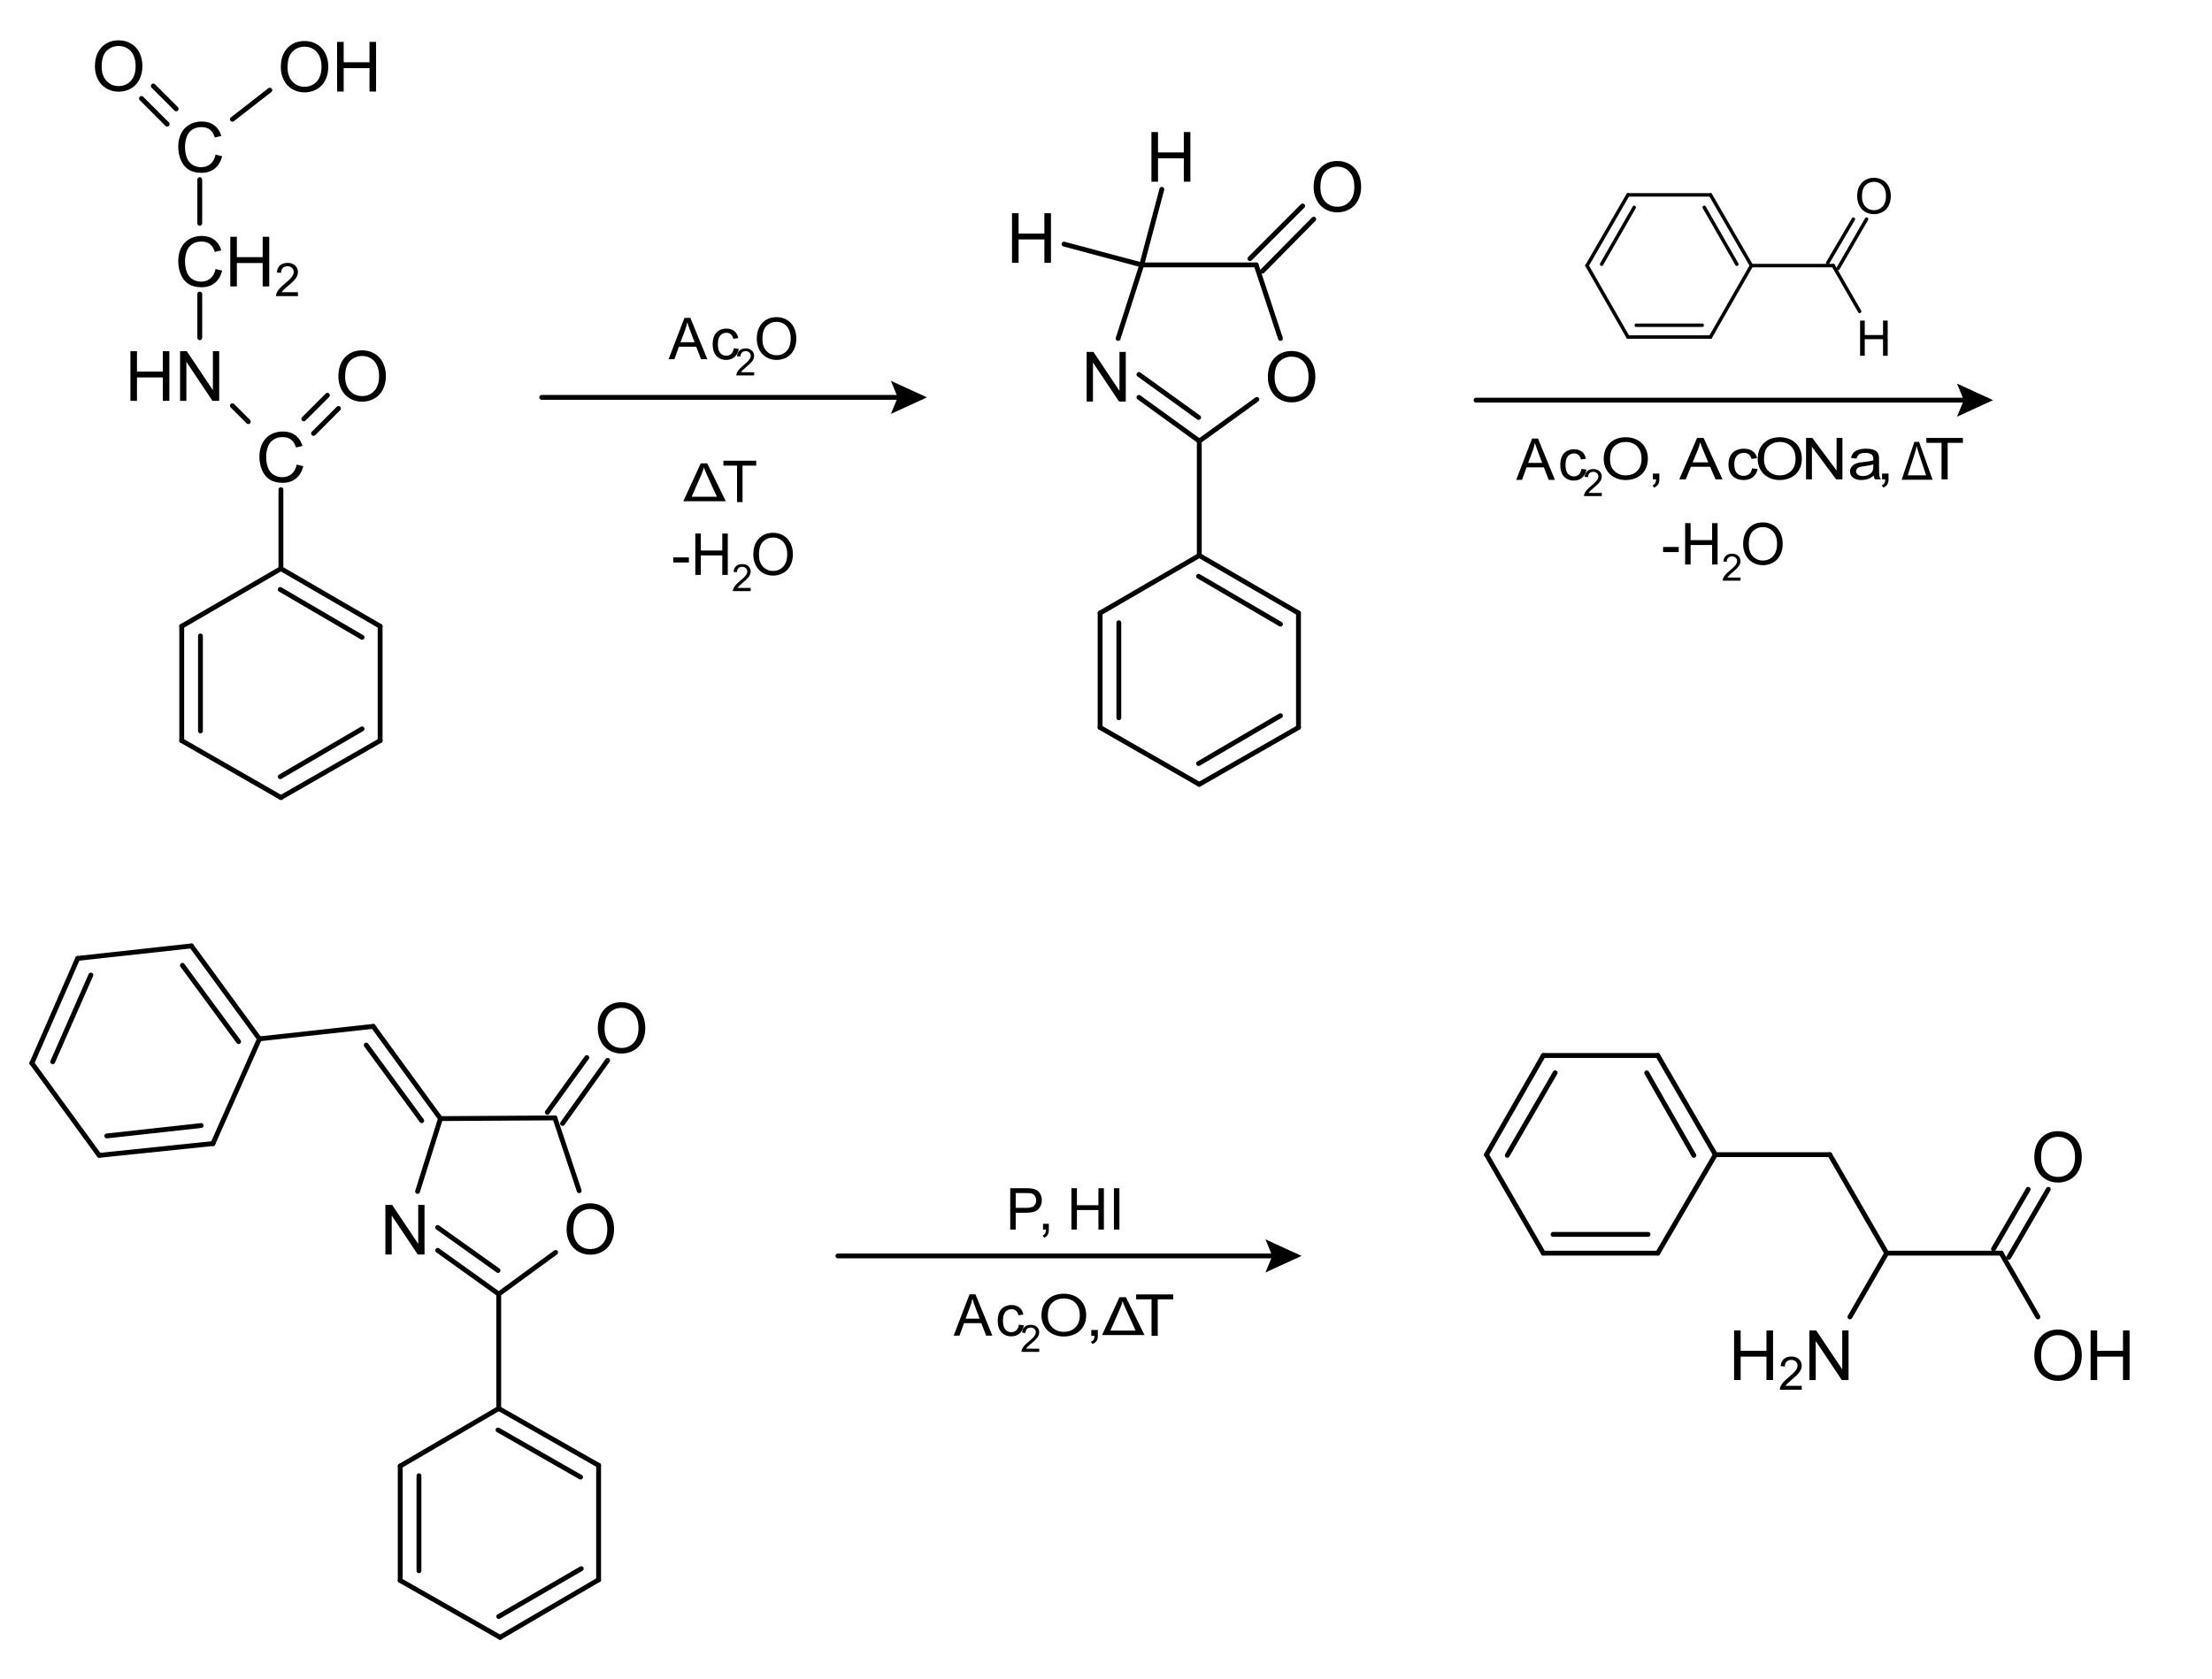 <?xml version="1.0" encoding="UTF-8" standalone="no"?>
<!-- Created with Inkscape (http://www.inkscape.org/) -->
<svg
   xmlns:dc="http://purl.org/dc/elements/1.1/"
   xmlns:cc="http://creativecommons.org/ns#"
   xmlns:rdf="http://www.w3.org/1999/02/22-rdf-syntax-ns#"
   xmlns:svg="http://www.w3.org/2000/svg"
   xmlns="http://www.w3.org/2000/svg"
   xmlns:sodipodi="http://sodipodi.sourceforge.net/DTD/sodipodi-0.dtd"
   xmlns:inkscape="http://www.inkscape.org/namespaces/inkscape"
   id="svg2440"
   sodipodi:version="0.32"
   inkscape:version="0.46"
   width="956.7"
   height="726.3"
   xml:space="preserve"
   sodipodi:docname="ErlenmeyerPloechl.svg"
   inkscape:output_extension="org.inkscape.output.svg.inkscape"><defs
     id="defs2443"><inkscape:perspective
       sodipodi:type="inkscape:persp3d"
       inkscape:vp_x="0 : 526.18109 : 1"
       inkscape:vp_y="0 : 1000 : 0"
       inkscape:vp_z="744.09448 : 526.18109 : 1"
       inkscape:persp3d-origin="372.04724 : 350.78739 : 1"
       id="perspective2447" /></defs><sodipodi:namedview
     inkscape:window-height="742"
     inkscape:window-width="1024"
     inkscape:pageshadow="2"
     inkscape:pageopacity="0.0"
     guidetolerance="10.0"
     gridtolerance="10.0"
     objecttolerance="10.0"
     borderopacity="1.0"
     bordercolor="#666666"
     pagecolor="#ffffff"
     id="base"
     showgrid="false"
     inkscape:zoom="0.80415195"
     inkscape:cx="507.56895"
     inkscape:cy="193.06409"
     inkscape:window-x="-4"
     inkscape:window-y="-4"
     inkscape:current-layer="g2449" /><g
     id="g2449"
     inkscape:groupmode="layer"
     inkscape:label="ErlenmeyerPloechl"
     transform="matrix(1.25,0,0,-1.25,0,726.3)"><path
       transform="matrix(1,0,0,-1,88.56,414.24)"
       style=""
       d="M 14.109,-6.023 L 16.383,-5.449 C 15.906,-3.582 15.049,-2.158 13.811,-1.178 C 12.572,-0.197 11.059,0.293 9.27,0.293 C 7.418,0.293 5.912,-0.084 4.752,-0.838 C 3.592,-1.592 2.709,-2.684 2.104,-4.113 C 1.498,-5.543 1.195,-7.078 1.195,-8.719 C 1.195,-10.508 1.537,-12.068 2.221,-13.4 C 2.904,-14.732 3.877,-15.744 5.139,-16.436 C 6.4,-17.127 7.789,-17.473 9.305,-17.473 C 11.023,-17.473 12.469,-17.035 13.641,-16.16 C 14.812,-15.285 15.629,-14.055 16.09,-12.469 L 13.852,-11.941 C 13.453,-13.191 12.875,-14.102 12.117,-14.672 C 11.359,-15.242 10.406,-15.527 9.258,-15.527 C 7.937,-15.527 6.834,-15.211 5.947,-14.578 C 5.061,-13.945 4.437,-13.096 4.078,-12.029 C 3.719,-10.963 3.539,-9.863 3.539,-8.73 C 3.539,-7.27 3.752,-5.994 4.178,-4.904 C 4.604,-3.814 5.266,-3 6.164,-2.461 C 7.062,-1.922 8.035,-1.652 9.082,-1.652 C 10.355,-1.652 11.434,-2.02 12.316,-2.754 C 13.199,-3.488 13.797,-4.578 14.109,-6.023 L 14.109,-6.023 z"
       id="text2451" /><path
       transform="matrix(1,0,0,-1,115.92,442.32)"
       style=""
       d="M 1.16,-8.367 C 1.16,-11.219 1.926,-13.451 3.457,-15.064 C 4.988,-16.678 6.965,-17.484 9.387,-17.484 C 10.973,-17.484 12.402,-17.105 13.676,-16.348 C 14.949,-15.59 15.92,-14.533 16.588,-13.178 C 17.256,-11.822 17.59,-10.285 17.59,-8.566 C 17.59,-6.824 17.238,-5.266 16.535,-3.891 C 15.832,-2.516 14.836,-1.475 13.547,-0.768 C 12.258,-0.061 10.867,0.293 9.375,0.293 C 7.758,0.293 6.312,-0.098 5.039,-0.879 C 3.766,-1.66 2.801,-2.727 2.145,-4.078 C 1.488,-5.43 1.16,-6.859 1.16,-8.367 L 1.16,-8.367 z M 3.504,-8.332 C 3.504,-6.262 4.061,-4.631 5.174,-3.439 C 6.287,-2.248 7.684,-1.652 9.363,-1.652 C 11.074,-1.652 12.482,-2.254 13.588,-3.457 C 14.693,-4.66 15.246,-6.367 15.246,-8.578 C 15.246,-9.977 15.01,-11.197 14.537,-12.24 C 14.064,-13.283 13.373,-14.092 12.463,-14.666 C 11.553,-15.24 10.531,-15.527 9.398,-15.527 C 7.789,-15.527 6.404,-14.975 5.244,-13.869 C 4.084,-12.764 3.504,-10.918 3.504,-8.332 L 3.504,-8.332 z"
       id="text2455" /><path
       transform="matrix(1,0,0,-1,60.48,442.32)"
       style=""
       d="M 1.828,0 L 1.828,-17.18 L 4.16,-17.18 L 13.184,-3.691 L 13.184,-17.18 L 15.363,-17.18 L 15.363,0 L 13.031,0 L 4.008,-13.5 L 4.008,0 L 1.828,0 z"
       id="text2459" /><path
       transform="matrix(1,0,0,-1,43.2,442.32)"
       style=""
       d="M 1.922,0 L 1.922,-17.18 L 4.195,-17.18 L 4.195,-10.125 L 13.125,-10.125 L 13.125,-17.18 L 15.398,-17.18 L 15.398,0 L 13.125,0 L 13.125,-8.098 L 4.195,-8.098 L 4.195,0 L 1.922,0 z"
       id="text2463" /><path
       transform="matrix(1,0,0,-1,60.48,481.92)"
       style=""
       d="M 14.109,-6.023 L 16.383,-5.449 C 15.906,-3.582 15.049,-2.158 13.811,-1.178 C 12.572,-0.197 11.059,0.293 9.27,0.293 C 7.418,0.293 5.912,-0.084 4.752,-0.838 C 3.592,-1.592 2.709,-2.684 2.104,-4.113 C 1.498,-5.543 1.195,-7.078 1.195,-8.719 C 1.195,-10.508 1.537,-12.068 2.221,-13.4 C 2.904,-14.732 3.877,-15.744 5.139,-16.436 C 6.4,-17.127 7.789,-17.473 9.305,-17.473 C 11.023,-17.473 12.469,-17.035 13.641,-16.16 C 14.812,-15.285 15.629,-14.055 16.09,-12.469 L 13.852,-11.941 C 13.453,-13.191 12.875,-14.102 12.117,-14.672 C 11.359,-15.242 10.406,-15.527 9.258,-15.527 C 7.937,-15.527 6.834,-15.211 5.947,-14.578 C 5.061,-13.945 4.437,-13.096 4.078,-12.029 C 3.719,-10.963 3.539,-9.863 3.539,-8.73 C 3.539,-7.27 3.752,-5.994 4.178,-4.904 C 4.604,-3.814 5.266,-3 6.164,-2.461 C 7.062,-1.922 8.035,-1.652 9.082,-1.652 C 10.355,-1.652 11.434,-2.02 12.316,-2.754 C 13.199,-3.488 13.797,-4.578 14.109,-6.023 L 14.109,-6.023 z"
       id="text2467" /><path
       transform="matrix(1,0,0,-1,77.76,481.92)"
       style=""
       d="M 1.922,0 L 1.922,-17.18 L 4.195,-17.18 L 4.195,-10.125 L 13.125,-10.125 L 13.125,-17.18 L 15.398,-17.18 L 15.398,0 L 13.125,0 L 13.125,-8.098 L 4.195,-8.098 L 4.195,0 L 1.922,0 z"
       id="text2471" /><path
       transform="matrix(1,0,0,-1,95.04,478.56)"
       style=""
       d="M 8.055,-1.352 L 8.055,0 L 0.484,0 C 0.474,-0.339 0.529,-0.664 0.648,-0.977 C 0.841,-1.492 1.15,-2 1.574,-2.5 C 1.999,-3 2.612,-3.578 3.414,-4.234 C 4.659,-5.255 5.5,-6.064 5.938,-6.66 C 6.375,-7.257 6.594,-7.82 6.594,-8.352 C 6.594,-8.909 6.395,-9.379 5.996,-9.762 C 5.598,-10.145 5.078,-10.336 4.438,-10.336 C 3.76,-10.336 3.219,-10.133 2.812,-9.727 C 2.406,-9.32 2.201,-8.758 2.195,-8.039 L 0.75,-8.188 C 0.849,-9.266 1.221,-10.087 1.867,-10.652 C 2.513,-11.217 3.38,-11.5 4.469,-11.5 C 5.568,-11.5 6.437,-11.195 7.078,-10.586 C 7.719,-9.977 8.039,-9.221 8.039,-8.32 C 8.039,-7.862 7.945,-7.411 7.758,-6.969 C 7.57,-6.526 7.259,-6.06 6.824,-5.57 C 6.389,-5.081 5.667,-4.409 4.656,-3.555 C 3.812,-2.846 3.271,-2.366 3.031,-2.113 C 2.792,-1.861 2.594,-1.607 2.438,-1.352 L 8.055,-1.352 z"
       id="text2475" /><path
       transform="matrix(1,0,0,-1,60.48,521.52)"
       style=""
       d="M 14.109,-6.023 L 16.383,-5.449 C 15.906,-3.582 15.049,-2.158 13.811,-1.178 C 12.572,-0.197 11.059,0.293 9.27,0.293 C 7.418,0.293 5.912,-0.084 4.752,-0.838 C 3.592,-1.592 2.709,-2.684 2.104,-4.113 C 1.498,-5.543 1.195,-7.078 1.195,-8.719 C 1.195,-10.508 1.537,-12.068 2.221,-13.4 C 2.904,-14.732 3.877,-15.744 5.139,-16.436 C 6.4,-17.127 7.789,-17.473 9.305,-17.473 C 11.023,-17.473 12.469,-17.035 13.641,-16.16 C 14.812,-15.285 15.629,-14.055 16.09,-12.469 L 13.852,-11.941 C 13.453,-13.191 12.875,-14.102 12.117,-14.672 C 11.359,-15.242 10.406,-15.527 9.258,-15.527 C 7.937,-15.527 6.834,-15.211 5.947,-14.578 C 5.061,-13.945 4.437,-13.096 4.078,-12.029 C 3.719,-10.963 3.539,-9.863 3.539,-8.73 C 3.539,-7.27 3.752,-5.994 4.178,-4.904 C 4.604,-3.814 5.266,-3 6.164,-2.461 C 7.062,-1.922 8.035,-1.652 9.082,-1.652 C 10.355,-1.652 11.434,-2.02 12.316,-2.754 C 13.199,-3.488 13.797,-4.578 14.109,-6.023 L 14.109,-6.023 z"
       id="text2479" /><path
       transform="matrix(1,0,0,-1,96,549.36)"
       style=""
       d="M 1.16,-8.367 C 1.16,-11.219 1.926,-13.451 3.457,-15.064 C 4.988,-16.678 6.965,-17.484 9.387,-17.484 C 10.973,-17.484 12.402,-17.105 13.676,-16.348 C 14.949,-15.59 15.92,-14.533 16.588,-13.178 C 17.256,-11.822 17.59,-10.285 17.59,-8.566 C 17.59,-6.824 17.238,-5.266 16.535,-3.891 C 15.832,-2.516 14.836,-1.475 13.547,-0.768 C 12.258,-0.061 10.867,0.293 9.375,0.293 C 7.758,0.293 6.312,-0.098 5.039,-0.879 C 3.766,-1.66 2.801,-2.727 2.145,-4.078 C 1.488,-5.43 1.16,-6.859 1.16,-8.367 L 1.16,-8.367 z M 3.504,-8.332 C 3.504,-6.262 4.061,-4.631 5.174,-3.439 C 6.287,-2.248 7.684,-1.652 9.363,-1.652 C 11.074,-1.652 12.482,-2.254 13.588,-3.457 C 14.693,-4.66 15.246,-6.367 15.246,-8.578 C 15.246,-9.977 15.01,-11.197 14.537,-12.24 C 14.064,-13.283 13.373,-14.092 12.463,-14.666 C 11.553,-15.24 10.531,-15.527 9.398,-15.527 C 7.789,-15.527 6.404,-14.975 5.244,-13.869 C 4.084,-12.764 3.504,-10.918 3.504,-8.332 L 3.504,-8.332 z"
       id="text2483" /><path
       transform="matrix(1,0,0,-1,114.72,549.36)"
       style=""
       d="M 1.922,0 L 1.922,-17.18 L 4.195,-17.18 L 4.195,-10.125 L 13.125,-10.125 L 13.125,-17.18 L 15.398,-17.18 L 15.398,0 L 13.125,0 L 13.125,-8.098 L 4.195,-8.098 L 4.195,0 L 1.922,0 z"
       id="text2487" /><path
       transform="matrix(1,0,0,-1,31.68,549.6)"
       style=""
       d="M 1.16,-8.367 C 1.16,-11.219 1.926,-13.451 3.457,-15.064 C 4.988,-16.678 6.965,-17.484 9.387,-17.484 C 10.973,-17.484 12.402,-17.105 13.676,-16.348 C 14.949,-15.59 15.92,-14.533 16.588,-13.178 C 17.256,-11.822 17.59,-10.285 17.59,-8.566 C 17.59,-6.824 17.238,-5.266 16.535,-3.891 C 15.832,-2.516 14.836,-1.475 13.547,-0.768 C 12.258,-0.061 10.867,0.293 9.375,0.293 C 7.758,0.293 6.312,-0.098 5.039,-0.879 C 3.766,-1.66 2.801,-2.727 2.145,-4.078 C 1.488,-5.43 1.16,-6.859 1.16,-8.367 L 1.16,-8.367 z M 3.504,-8.332 C 3.504,-6.262 4.061,-4.631 5.174,-3.439 C 6.287,-2.248 7.684,-1.652 9.363,-1.652 C 11.074,-1.652 12.482,-2.254 13.588,-3.457 C 14.693,-4.66 15.246,-6.367 15.246,-8.578 C 15.246,-9.977 15.01,-11.197 14.537,-12.24 C 14.064,-13.283 13.373,-14.092 12.463,-14.666 C 11.553,-15.24 10.531,-15.527 9.398,-15.527 C 7.789,-15.527 6.404,-14.975 5.244,-13.869 C 4.084,-12.764 3.504,-10.918 3.504,-8.332 L 3.504,-8.332 z"
       id="text2491" /><path
       d="M 131.52,324.72 L 131.52,364.32"
       style="fill:none;stroke:#000000;stroke-opacity:1;stroke-width:1.68;stroke-linecap:round;stroke-linejoin:miter;stroke-miterlimit:10;stroke-dasharray:none"
       id="path2495" /><path
       d="M 97.2,384.24 L 131.52,364.32"
       style="fill:none;stroke:#000000;stroke-opacity:1;stroke-width:1.68;stroke-linecap:round;stroke-linejoin:miter;stroke-miterlimit:10;stroke-dasharray:none"
       id="path2497" /><path
       d="M 96.96,377.04 L 125.28,360.48"
       style="fill:none;stroke:#000000;stroke-opacity:1;stroke-width:1.68;stroke-linecap:round;stroke-linejoin:miter;stroke-miterlimit:10;stroke-dasharray:none"
       id="path2499" /><path
       d="M 97.2,305.04 L 131.52,324.72"
       style="fill:none;stroke:#000000;stroke-opacity:1;stroke-width:1.68;stroke-linecap:round;stroke-linejoin:miter;stroke-miterlimit:10;stroke-dasharray:none"
       id="path2501" /><path
       d="M 96.96,312.24 L 125.28,328.8"
       style="fill:none;stroke:#000000;stroke-opacity:1;stroke-width:1.68;stroke-linecap:round;stroke-linejoin:miter;stroke-miterlimit:10;stroke-dasharray:none"
       id="path2503" /><path
       d="M 62.88,364.32 L 97.2,384.24"
       style="fill:none;stroke:#000000;stroke-opacity:1;stroke-width:1.68;stroke-linecap:round;stroke-linejoin:miter;stroke-miterlimit:10;stroke-dasharray:none"
       id="path2505" /><path
       d="M 62.88,324.72 L 97.2,305.04"
       style="fill:none;stroke:#000000;stroke-opacity:1;stroke-width:1.68;stroke-linecap:round;stroke-linejoin:miter;stroke-miterlimit:10;stroke-dasharray:none"
       id="path2507" /><path
       d="M 62.88,324.72 L 62.88,364.32"
       style="fill:none;stroke:#000000;stroke-opacity:1;stroke-width:1.68;stroke-linecap:round;stroke-linejoin:miter;stroke-miterlimit:10;stroke-dasharray:none"
       id="path2509" /><path
       d="M 69.36,328.08 L 69.36,360.96"
       style="fill:none;stroke:#000000;stroke-opacity:1;stroke-width:1.68;stroke-linecap:round;stroke-linejoin:miter;stroke-miterlimit:10;stroke-dasharray:none"
       id="path2511" /><path
       d="M 97.2,384.24 L 97.2,411.6"
       style="fill:none;stroke:#000000;stroke-opacity:1;stroke-width:1.68;stroke-linecap:round;stroke-linejoin:miter;stroke-miterlimit:10;stroke-dasharray:none"
       id="path2513" /><path
       d="M 108.48,431.04 L 117.12,439.68"
       style="fill:none;stroke:#000000;stroke-opacity:1;stroke-width:1.68;stroke-linecap:round;stroke-linejoin:miter;stroke-miterlimit:10;stroke-dasharray:none"
       id="path2515" /><path
       d="M 105.12,436.08 L 113.28,444.24"
       style="fill:none;stroke:#000000;stroke-opacity:1;stroke-width:1.68;stroke-linecap:round;stroke-linejoin:miter;stroke-miterlimit:10;stroke-dasharray:none"
       id="path2517" /><path
       d="M 85.92,435.12 L 80.4,440.64"
       style="fill:none;stroke:#000000;stroke-opacity:1;stroke-width:1.68;stroke-linecap:round;stroke-linejoin:miter;stroke-miterlimit:10;stroke-dasharray:none"
       id="path2519" /><path
       d="M 69.12,464.16 L 69.12,479.28"
       style="fill:none;stroke:#000000;stroke-opacity:1;stroke-width:1.68;stroke-linecap:round;stroke-linejoin:miter;stroke-miterlimit:10;stroke-dasharray:none"
       id="path2521" /><path
       d="M 69.12,503.76 L 69.12,518.88"
       style="fill:none;stroke:#000000;stroke-opacity:1;stroke-width:1.68;stroke-linecap:round;stroke-linejoin:miter;stroke-miterlimit:10;stroke-dasharray:none"
       id="path2523" /><path
       d="M 80.4,539.76 L 93.36,549.84"
       style="fill:none;stroke:#000000;stroke-opacity:1;stroke-width:1.68;stroke-linecap:round;stroke-linejoin:miter;stroke-miterlimit:10;stroke-dasharray:none"
       id="path2525" /><path
       d="M 60.96,543.36 L 53.04,551.28"
       style="fill:none;stroke:#000000;stroke-opacity:1;stroke-width:1.68;stroke-linecap:round;stroke-linejoin:miter;stroke-miterlimit:10;stroke-dasharray:none"
       id="path2527" /><path
       d="M 57.84,538.08 L 48.96,546.96"
       style="fill:none;stroke:#000000;stroke-opacity:1;stroke-width:1.68;stroke-linecap:round;stroke-linejoin:miter;stroke-miterlimit:10;stroke-dasharray:none"
       id="path2529" /><path
       d="M 187.44,443.52 L 318.72,443.52"
       style="fill:none;stroke:#000000;stroke-opacity:1;stroke-width:1.68;stroke-linecap:round;stroke-linejoin:miter;stroke-miterlimit:10;stroke-dasharray:none"
       id="path2531" /><path
       d="M 309.84,447.6 L 318.72,443.52 L 309.84,439.44 L 311.52,443.52 L 309.84,447.6 z"
       style="fill:#000000;fill-opacity:1;fill-rule:evenodd;stroke:#000000;stroke-opacity:1;stroke-width:1.68;stroke-linecap:round;stroke-linejoin:miter;stroke-miterlimit:10;stroke-dasharray:none"
       id="path2533" /><path
       transform="matrix(1,0,0,-1,374.16,442.08)"
       style=""
       d="M 1.828,0 L 1.828,-17.18 L 4.16,-17.18 L 13.184,-3.691 L 13.184,-17.18 L 15.363,-17.18 L 15.363,0 L 13.031,0 L 4.008,-13.5 L 4.008,0 L 1.828,0 z"
       id="text2535" /><path
       transform="matrix(1,0,0,-1,437.52,442.08)"
       style=""
       d="M 1.16,-8.367 C 1.16,-11.219 1.926,-13.451 3.457,-15.064 C 4.988,-16.678 6.965,-17.484 9.387,-17.484 C 10.973,-17.484 12.402,-17.105 13.676,-16.348 C 14.949,-15.59 15.92,-14.533 16.588,-13.178 C 17.256,-11.822 17.59,-10.285 17.59,-8.566 C 17.59,-6.824 17.238,-5.266 16.535,-3.891 C 15.832,-2.516 14.836,-1.475 13.547,-0.768 C 12.258,-0.061 10.867,0.293 9.375,0.293 C 7.758,0.293 6.312,-0.098 5.039,-0.879 C 3.766,-1.66 2.801,-2.727 2.145,-4.078 C 1.488,-5.43 1.16,-6.859 1.16,-8.367 L 1.16,-8.367 z M 3.504,-8.332 C 3.504,-6.262 4.061,-4.631 5.174,-3.439 C 6.287,-2.248 7.684,-1.652 9.363,-1.652 C 11.074,-1.652 12.482,-2.254 13.588,-3.457 C 14.693,-4.66 15.246,-6.367 15.246,-8.578 C 15.246,-9.977 15.01,-11.197 14.537,-12.24 C 14.064,-13.283 13.373,-14.092 12.463,-14.666 C 11.553,-15.24 10.531,-15.527 9.398,-15.527 C 7.789,-15.527 6.404,-14.975 5.244,-13.869 C 4.084,-12.764 3.504,-10.918 3.504,-8.332 L 3.504,-8.332 z"
       id="text2539" /><path
       transform="matrix(1,0,0,-1,453.36,507.84)"
       style=""
       d="M 1.16,-8.367 C 1.16,-11.219 1.926,-13.451 3.457,-15.064 C 4.988,-16.678 6.965,-17.484 9.387,-17.484 C 10.973,-17.484 12.402,-17.105 13.676,-16.348 C 14.949,-15.59 15.92,-14.533 16.588,-13.178 C 17.256,-11.822 17.59,-10.285 17.59,-8.566 C 17.59,-6.824 17.238,-5.266 16.535,-3.891 C 15.832,-2.516 14.836,-1.475 13.547,-0.768 C 12.258,-0.061 10.867,0.293 9.375,0.293 C 7.758,0.293 6.312,-0.098 5.039,-0.879 C 3.766,-1.66 2.801,-2.727 2.145,-4.078 C 1.488,-5.43 1.16,-6.859 1.16,-8.367 L 1.16,-8.367 z M 3.504,-8.332 C 3.504,-6.262 4.061,-4.631 5.174,-3.439 C 6.287,-2.248 7.684,-1.652 9.363,-1.652 C 11.074,-1.652 12.482,-2.254 13.588,-3.457 C 14.693,-4.66 15.246,-6.367 15.246,-8.578 C 15.246,-9.977 15.01,-11.197 14.537,-12.24 C 14.064,-13.283 13.373,-14.092 12.463,-14.666 C 11.553,-15.24 10.531,-15.527 9.398,-15.527 C 7.789,-15.527 6.404,-14.975 5.244,-13.869 C 4.084,-12.764 3.504,-10.918 3.504,-8.332 L 3.504,-8.332 z"
       id="text2543" /><path
       transform="matrix(1,0,0,-1,348.24,490.08)"
       style=""
       d="M 1.922,0 L 1.922,-17.18 L 4.195,-17.18 L 4.195,-10.125 L 13.125,-10.125 L 13.125,-17.18 L 15.398,-17.18 L 15.398,0 L 13.125,0 L 13.125,-8.098 L 4.195,-8.098 L 4.195,0 L 1.922,0 z"
       id="text2547" /><path
       transform="matrix(1,0,0,-1,396.48,518.16)"
       style=""
       d="M 1.922,0 L 1.922,-17.18 L 4.195,-17.18 L 4.195,-10.125 L 13.125,-10.125 L 13.125,-17.18 L 15.398,-17.18 L 15.398,0 L 13.125,0 L 13.125,-8.098 L 4.195,-8.098 L 4.195,0 L 1.922,0 z"
       id="text2551" /><path
       d="M 449.28,329.28 L 449.28,368.88"
       style="fill:none;stroke:#000000;stroke-opacity:1;stroke-width:1.68;stroke-linecap:round;stroke-linejoin:miter;stroke-miterlimit:10;stroke-dasharray:none"
       id="path2555" /><path
       d="M 414.96,388.8 L 449.28,368.88"
       style="fill:none;stroke:#000000;stroke-opacity:1;stroke-width:1.68;stroke-linecap:round;stroke-linejoin:miter;stroke-miterlimit:10;stroke-dasharray:none"
       id="path2557" /><path
       d="M 414.72,381.6 L 443.04,365.04"
       style="fill:none;stroke:#000000;stroke-opacity:1;stroke-width:1.68;stroke-linecap:round;stroke-linejoin:miter;stroke-miterlimit:10;stroke-dasharray:none"
       id="path2559" /><path
       d="M 414.96,309.6 L 449.28,329.28"
       style="fill:none;stroke:#000000;stroke-opacity:1;stroke-width:1.68;stroke-linecap:round;stroke-linejoin:miter;stroke-miterlimit:10;stroke-dasharray:none"
       id="path2561" /><path
       d="M 414.72,316.8 L 443.04,333.36"
       style="fill:none;stroke:#000000;stroke-opacity:1;stroke-width:1.68;stroke-linecap:round;stroke-linejoin:miter;stroke-miterlimit:10;stroke-dasharray:none"
       id="path2563" /><path
       d="M 380.64,368.88 L 414.96,388.8"
       style="fill:none;stroke:#000000;stroke-opacity:1;stroke-width:1.68;stroke-linecap:round;stroke-linejoin:miter;stroke-miterlimit:10;stroke-dasharray:none"
       id="path2565" /><path
       d="M 380.64,329.28 L 414.96,309.6"
       style="fill:none;stroke:#000000;stroke-opacity:1;stroke-width:1.68;stroke-linecap:round;stroke-linejoin:miter;stroke-miterlimit:10;stroke-dasharray:none"
       id="path2567" /><path
       d="M 380.64,329.28 L 380.64,368.88"
       style="fill:none;stroke:#000000;stroke-opacity:1;stroke-width:1.68;stroke-linecap:round;stroke-linejoin:miter;stroke-miterlimit:10;stroke-dasharray:none"
       id="path2569" /><path
       d="M 387.12,332.64 L 387.12,365.52"
       style="fill:none;stroke:#000000;stroke-opacity:1;stroke-width:1.68;stroke-linecap:round;stroke-linejoin:miter;stroke-miterlimit:10;stroke-dasharray:none"
       id="path2571" /><path
       d="M 394.08,443.52 L 414.96,428.4"
       style="fill:none;stroke:#000000;stroke-opacity:1;stroke-width:1.68;stroke-linecap:round;stroke-linejoin:miter;stroke-miterlimit:10;stroke-dasharray:none"
       id="path2573" /><path
       d="M 394.08,451.44 L 414.72,436.56"
       style="fill:none;stroke:#000000;stroke-opacity:1;stroke-width:1.68;stroke-linecap:round;stroke-linejoin:miter;stroke-miterlimit:10;stroke-dasharray:none"
       id="path2575" /><path
       d="M 434.88,442.8 L 414.96,428.4"
       style="fill:none;stroke:#000000;stroke-opacity:1;stroke-width:1.68;stroke-linecap:round;stroke-linejoin:miter;stroke-miterlimit:10;stroke-dasharray:none"
       id="path2577" /><path
       d="M 395.04,489.36 L 386.88,463.92"
       style="fill:none;stroke:#000000;stroke-opacity:1;stroke-width:1.68;stroke-linecap:round;stroke-linejoin:miter;stroke-miterlimit:10;stroke-dasharray:none"
       id="path2579" /><path
       d="M 434.64,489.36 L 443.04,463.92"
       style="fill:none;stroke:#000000;stroke-opacity:1;stroke-width:1.68;stroke-linecap:round;stroke-linejoin:miter;stroke-miterlimit:10;stroke-dasharray:none"
       id="path2581" /><path
       d="M 434.64,489.36 L 395.04,489.36"
       style="fill:none;stroke:#000000;stroke-opacity:1;stroke-width:1.68;stroke-linecap:round;stroke-linejoin:miter;stroke-miterlimit:10;stroke-dasharray:none"
       id="path2583" /><path
       d="M 414.96,388.8 L 414.96,428.4"
       style="fill:none;stroke:#000000;stroke-opacity:1;stroke-width:1.68;stroke-linecap:round;stroke-linejoin:miter;stroke-miterlimit:10;stroke-dasharray:none"
       id="path2585" /><path
       d="M 436.8,487.2 L 454.56,505.2"
       style="fill:none;stroke:#000000;stroke-opacity:1;stroke-width:1.68;stroke-linecap:round;stroke-linejoin:miter;stroke-miterlimit:10;stroke-dasharray:none"
       id="path2587" /><path
       d="M 432.48,491.52 L 450.72,509.76"
       style="fill:none;stroke:#000000;stroke-opacity:1;stroke-width:1.68;stroke-linecap:round;stroke-linejoin:miter;stroke-miterlimit:10;stroke-dasharray:none"
       id="path2589" /><path
       d="M 395.04,489.36 L 368.16,496.56"
       style="fill:none;stroke:#000000;stroke-opacity:1;stroke-width:1.68;stroke-linecap:round;stroke-linejoin:miter;stroke-miterlimit:10;stroke-dasharray:none"
       id="path2591" /><path
       d="M 395.04,489.36 L 402,515.52"
       style="fill:none;stroke:#000000;stroke-opacity:1;stroke-width:1.68;stroke-linecap:round;stroke-linejoin:miter;stroke-miterlimit:10;stroke-dasharray:none"
       id="path2593" /><path
       d="M 510.72,442.56 L 687.6,442.56"
       style="fill:none;stroke:#000000;stroke-opacity:1;stroke-width:1.68;stroke-linecap:round;stroke-linejoin:miter;stroke-miterlimit:10;stroke-dasharray:none"
       id="path2595" /><path
       d="M 678.72,446.64 L 687.6,442.56 L 678.72,438.48 L 680.4,442.56 L 678.72,446.64 z"
       style="fill:#000000;fill-opacity:1;fill-rule:evenodd;stroke:#000000;stroke-opacity:1;stroke-width:1.68;stroke-linecap:round;stroke-linejoin:miter;stroke-miterlimit:10;stroke-dasharray:none"
       id="path2597" /><path
       d="M 289.92,146.4 L 448.32,146.4"
       style="fill:none;stroke:#000000;stroke-opacity:1;stroke-width:1.68;stroke-linecap:round;stroke-linejoin:miter;stroke-miterlimit:10;stroke-dasharray:none"
       id="path2599" /><path
       d="M 439.44,150.48 L 448.32,146.4 L 439.44,142.32 L 441.12,146.4 L 439.44,150.48 z"
       style="fill:#000000;fill-opacity:1;fill-rule:evenodd;stroke:#000000;stroke-opacity:1;stroke-width:1.68;stroke-linecap:round;stroke-linejoin:miter;stroke-miterlimit:10;stroke-dasharray:none"
       id="path2601" /><path
       transform="matrix(1,0,0,-1,231.36,456.72)"
       style=""
       d="M -0.029,0 L 5.469,-14.316 L 7.51,-14.316 L 13.369,0 L 11.211,0 L 9.541,-4.336 L 3.555,-4.336 L 1.982,0 L -0.029,0 z M 4.102,-5.879 L 8.955,-5.879 L 7.461,-9.844 C 7.005,-11.048 6.667,-12.038 6.445,-12.812 C 6.263,-11.895 6.006,-10.983 5.674,-10.078 L 4.102,-5.879 z M 22.526,-3.799 L 24.254,-3.574 C 24.066,-2.383 23.582,-1.45 22.804,-0.776 C 22.026,-0.103 21.071,0.234 19.938,0.234 C 18.519,0.234 17.378,-0.229 16.515,-1.157 C 15.653,-2.085 15.221,-3.415 15.221,-5.146 C 15.221,-6.266 15.407,-7.246 15.778,-8.086 C 16.149,-8.926 16.714,-9.556 17.472,-9.976 C 18.231,-10.395 19.056,-10.605 19.948,-10.605 C 21.074,-10.605 21.995,-10.321 22.711,-9.751 C 23.428,-9.181 23.887,-8.372 24.088,-7.324 L 22.379,-7.061 C 22.217,-7.757 21.929,-8.281 21.515,-8.633 C 21.102,-8.984 20.602,-9.16 20.016,-9.16 C 19.131,-9.16 18.411,-8.843 17.858,-8.208 C 17.305,-7.573 17.028,-6.569 17.028,-5.195 C 17.028,-3.802 17.295,-2.79 17.829,-2.158 C 18.363,-1.527 19.059,-1.211 19.919,-1.211 C 20.609,-1.211 21.185,-1.423 21.647,-1.846 C 22.109,-2.269 22.402,-2.92 22.526,-3.799 L 22.526,-3.799 z"
       id="text2603" /><path
       transform="scale(1,-1)"
       style=""
       d="M 260.944,-452.218 L 260.944,-451.12 L 254.794,-451.12 C 254.785,-451.395 254.83,-451.66 254.927,-451.913 C 255.083,-452.332 255.334,-452.745 255.679,-453.151 C 256.024,-453.558 256.522,-454.027 257.174,-454.56 C 258.185,-455.39 258.869,-456.047 259.224,-456.531 C 259.58,-457.016 259.757,-457.474 259.757,-457.906 C 259.757,-458.358 259.596,-458.74 259.272,-459.051 C 258.948,-459.362 258.526,-459.518 258.005,-459.518 C 257.455,-459.518 257.015,-459.353 256.685,-459.023 C 256.355,-458.693 256.188,-458.236 256.184,-457.652 L 255.009,-457.772 C 255.09,-458.648 255.392,-459.316 255.917,-459.775 C 256.442,-460.234 257.146,-460.464 258.031,-460.464 C 258.924,-460.464 259.63,-460.216 260.151,-459.721 C 260.671,-459.226 260.932,-458.612 260.932,-457.88 C 260.932,-457.508 260.856,-457.142 260.703,-456.782 C 260.551,-456.422 260.298,-456.044 259.945,-455.646 C 259.591,-455.248 259.004,-454.702 258.183,-454.008 C 257.498,-453.433 257.058,-453.042 256.863,-452.837 C 256.668,-452.632 256.507,-452.426 256.38,-452.218 L 260.944,-452.218 z"
       id="text2607" /><path
       transform="matrix(1,0,0,-1,260.88,456.72)"
       style=""
       d="M 0.967,-6.973 C 0.967,-9.349 1.605,-11.209 2.881,-12.554 C 4.157,-13.898 5.804,-14.57 7.822,-14.57 C 9.144,-14.57 10.335,-14.255 11.396,-13.623 C 12.458,-12.992 13.267,-12.111 13.823,-10.981 C 14.38,-9.852 14.658,-8.571 14.658,-7.139 C 14.658,-5.687 14.365,-4.388 13.779,-3.242 C 13.193,-2.096 12.363,-1.229 11.289,-0.64 C 10.215,-0.05 9.056,0.244 7.812,0.244 C 6.465,0.244 5.26,-0.081 4.199,-0.732 C 3.138,-1.383 2.334,-2.272 1.787,-3.398 C 1.24,-4.525 0.967,-5.716 0.967,-6.973 L 0.967,-6.973 z M 2.92,-6.943 C 2.92,-5.218 3.384,-3.859 4.312,-2.866 C 5.239,-1.873 6.403,-1.377 7.803,-1.377 C 9.229,-1.377 10.402,-1.878 11.323,-2.881 C 12.244,-3.883 12.705,-5.306 12.705,-7.148 C 12.705,-8.314 12.508,-9.331 12.114,-10.2 C 11.72,-11.069 11.144,-11.743 10.386,-12.222 C 9.627,-12.7 8.776,-12.939 7.832,-12.939 C 6.491,-12.939 5.337,-12.479 4.37,-11.558 C 3.403,-10.636 2.92,-9.098 2.92,-6.943 L 2.92,-6.943 z"
       id="text2611" /><path
       transform="matrix(1,0,0,-1,524.64,414.96)"
       style=""
       d="M -0.029,0 L 5.469,-14.316 L 7.51,-14.316 L 13.369,0 L 11.211,0 L 9.541,-4.336 L 3.555,-4.336 L 1.982,0 L -0.029,0 z M 4.102,-5.879 L 8.955,-5.879 L 7.461,-9.844 C 7.005,-11.048 6.667,-12.038 6.445,-12.812 C 6.263,-11.895 6.006,-10.983 5.674,-10.078 L 4.102,-5.879 z M 22.526,-3.799 L 24.254,-3.574 C 24.066,-2.383 23.582,-1.45 22.804,-0.776 C 22.026,-0.103 21.071,0.234 19.938,0.234 C 18.519,0.234 17.378,-0.229 16.515,-1.157 C 15.653,-2.085 15.221,-3.415 15.221,-5.146 C 15.221,-6.266 15.407,-7.246 15.778,-8.086 C 16.149,-8.926 16.714,-9.556 17.472,-9.976 C 18.231,-10.395 19.056,-10.605 19.948,-10.605 C 21.074,-10.605 21.995,-10.321 22.711,-9.751 C 23.428,-9.181 23.887,-8.372 24.088,-7.324 L 22.379,-7.061 C 22.217,-7.757 21.929,-8.281 21.515,-8.633 C 21.102,-8.984 20.602,-9.16 20.016,-9.16 C 19.131,-9.16 18.411,-8.843 17.858,-8.208 C 17.305,-7.573 17.028,-6.569 17.028,-5.195 C 17.028,-3.802 17.295,-2.79 17.829,-2.158 C 18.363,-1.527 19.059,-1.211 19.919,-1.211 C 20.609,-1.211 21.185,-1.423 21.647,-1.846 C 22.109,-2.269 22.402,-2.92 22.526,-3.799 L 22.526,-3.799 z"
       id="text2615" /><path
       d="M 554.224,410.458 L 554.224,409.36 L 548.074,409.36 C 548.065,409.635 548.11,409.9 548.207,410.153 C 548.363,410.572 548.614,410.985 548.959,411.391 C 549.304,411.798 549.802,412.267 550.454,412.8 C 551.465,413.63 552.149,414.287 552.504,414.771 C 552.86,415.256 553.037,415.714 553.037,416.146 C 553.037,416.598 552.876,416.98 552.552,417.291 C 552.228,417.602 551.806,417.758 551.285,417.758 C 550.735,417.758 550.295,417.593 549.965,417.263 C 549.635,416.933 549.468,416.476 549.464,415.892 L 548.289,416.012 C 548.37,416.888 548.672,417.556 549.197,418.015 C 549.722,418.474 550.426,418.704 551.311,418.704 C 552.204,418.704 552.91,418.456 553.431,417.961 C 553.951,417.466 554.212,416.852 554.212,416.12 C 554.212,415.748 554.136,415.382 553.983,415.022 C 553.831,414.662 553.578,414.284 553.225,413.886 C 552.871,413.488 552.284,412.942 551.463,412.248 C 550.778,411.673 550.338,411.282 550.143,411.077 C 549.948,410.872 549.787,410.666 549.66,410.458 L 554.224,410.458 z"
       id="text2619" /><path
       transform="scale(1.056,-0.947)"
       style="font-size:12.677px"
       d="M 525.465,-445.75 C 525.465,-448.261 526.139,-450.226 527.487,-451.646 C 528.835,-453.067 530.575,-453.777 532.707,-453.777 C 534.104,-453.777 535.362,-453.443 536.483,-452.776 C 537.604,-452.109 538.459,-451.179 539.047,-449.985 C 539.635,-448.792 539.929,-447.439 539.929,-445.926 C 539.929,-444.392 539.62,-443.02 539.001,-441.809 C 538.382,-440.599 537.505,-439.682 536.37,-439.06 C 535.235,-438.437 534.011,-438.126 532.697,-438.126 C 531.273,-438.126 530.001,-438.47 528.88,-439.158 C 527.759,-439.846 526.909,-440.784 526.332,-441.974 C 525.754,-443.164 525.465,-444.423 525.465,-445.75 L 525.465,-445.75 z M 527.528,-445.719 C 527.528,-443.897 528.018,-442.461 528.998,-441.412 C 529.979,-440.363 531.208,-439.839 532.687,-439.839 C 534.193,-439.839 535.433,-440.368 536.406,-441.427 C 537.379,-442.487 537.866,-443.99 537.866,-445.936 C 537.866,-447.167 537.658,-448.242 537.242,-449.16 C 536.826,-450.078 536.217,-450.79 535.416,-451.296 C 534.614,-451.801 533.715,-452.054 532.718,-452.054 C 531.301,-452.054 530.082,-451.567 529.06,-450.594 C 528.039,-449.621 527.528,-447.996 527.528,-445.719 L 527.528,-445.719 z M 541.576,-438.384 L 541.576,-440.499 L 543.691,-440.499 L 543.691,-438.384 C 543.691,-437.607 543.554,-436.979 543.279,-436.501 C 543.004,-436.023 542.567,-435.653 541.968,-435.392 L 541.453,-436.187 C 541.845,-436.358 542.133,-436.611 542.319,-436.945 C 542.505,-437.278 542.608,-437.758 542.629,-438.384 L 541.576,-438.384 z M 550.232,-438.384 L 556.041,-453.509 L 558.197,-453.509 L 564.387,-438.384 L 562.107,-438.384 L 560.343,-442.965 L 554.019,-442.965 L 552.358,-438.384 L 550.232,-438.384 z M 554.596,-444.595 L 559.724,-444.595 L 558.145,-448.783 C 557.664,-450.056 557.306,-451.101 557.072,-451.92 C 556.88,-450.95 556.608,-449.987 556.257,-449.031 L 554.596,-444.595 z M 574.061,-442.397 L 575.887,-442.16 C 575.687,-440.901 575.177,-439.916 574.355,-439.204 C 573.533,-438.492 572.523,-438.136 571.327,-438.136 C 569.827,-438.136 568.622,-438.626 567.711,-439.607 C 566.799,-440.587 566.344,-441.991 566.344,-443.821 C 566.344,-445.004 566.54,-446.039 566.932,-446.926 C 567.324,-447.814 567.92,-448.479 568.722,-448.923 C 569.523,-449.366 570.395,-449.588 571.337,-449.588 C 572.527,-449.588 573.5,-449.287 574.257,-448.685 C 575.013,-448.084 575.498,-447.229 575.711,-446.122 L 573.906,-445.843 C 573.734,-446.579 573.43,-447.133 572.993,-447.504 C 572.556,-447.876 572.028,-448.061 571.409,-448.061 C 570.474,-448.061 569.714,-447.726 569.129,-447.055 C 568.545,-446.385 568.252,-445.324 568.252,-443.873 C 568.252,-442.401 568.534,-441.331 569.098,-440.664 C 569.662,-439.997 570.398,-439.663 571.306,-439.663 C 572.035,-439.663 572.644,-439.887 573.132,-440.334 C 573.62,-440.781 573.93,-441.469 574.061,-442.397 L 574.061,-442.397 z M 575.921,-445.75 C 575.921,-448.261 576.595,-450.226 577.943,-451.646 C 579.291,-453.067 581.031,-453.777 583.163,-453.777 C 584.56,-453.777 585.818,-453.443 586.939,-452.776 C 588.06,-452.109 588.915,-451.179 589.503,-449.985 C 590.091,-448.792 590.385,-447.439 590.385,-445.926 C 590.385,-444.392 590.076,-443.02 589.457,-441.809 C 588.838,-440.599 587.961,-439.682 586.826,-439.06 C 585.691,-438.437 584.467,-438.126 583.153,-438.126 C 581.729,-438.126 580.457,-438.47 579.336,-439.158 C 578.215,-439.846 577.365,-440.784 576.788,-441.974 C 576.21,-443.164 575.921,-444.423 575.921,-445.75 L 575.921,-445.75 z M 577.984,-445.719 C 577.984,-443.897 578.474,-442.461 579.454,-441.412 C 580.435,-440.363 581.664,-439.839 583.143,-439.839 C 584.649,-439.839 585.889,-440.368 586.862,-441.427 C 587.835,-442.487 588.322,-443.99 588.322,-445.936 C 588.322,-447.167 588.114,-448.242 587.698,-449.16 C 587.282,-450.078 586.673,-450.79 585.872,-451.296 C 585.07,-451.801 584.171,-452.054 583.174,-452.054 C 581.757,-452.054 580.538,-451.567 579.516,-450.594 C 578.495,-449.621 577.984,-447.996 577.984,-445.719 L 577.984,-445.719 z M 591.764,-438.384 L 591.764,-453.509 L 593.817,-453.509 L 601.761,-441.634 L 601.761,-453.509 L 603.68,-453.509 L 603.68,-438.384 L 601.627,-438.384 L 593.683,-450.269 L 593.683,-438.384 L 591.764,-438.384 z M 613.952,-439.736 C 613.264,-439.151 612.602,-438.738 611.966,-438.497 C 611.33,-438.257 610.647,-438.136 609.918,-438.136 C 608.715,-438.136 607.79,-438.43 607.143,-439.018 C 606.496,-439.607 606.173,-440.358 606.173,-441.273 C 606.173,-441.809 606.295,-442.299 606.539,-442.743 C 606.784,-443.187 607.103,-443.542 607.499,-443.811 C 607.894,-444.079 608.34,-444.282 608.835,-444.419 C 609.2,-444.516 609.75,-444.609 610.486,-444.698 C 611.985,-444.877 613.089,-445.09 613.797,-445.338 C 613.804,-445.592 613.808,-445.754 613.808,-445.822 C 613.808,-446.579 613.632,-447.112 613.282,-447.422 C 612.807,-447.841 612.102,-448.051 611.167,-448.051 C 610.293,-448.051 609.648,-447.898 609.232,-447.592 C 608.816,-447.286 608.508,-446.744 608.309,-445.967 L 606.493,-446.215 C 606.658,-446.992 606.93,-447.619 607.308,-448.097 C 607.686,-448.575 608.233,-448.943 608.948,-449.201 C 609.664,-449.459 610.493,-449.588 611.435,-449.588 C 612.37,-449.588 613.13,-449.478 613.715,-449.258 C 614.299,-449.038 614.729,-448.761 615.004,-448.427 C 615.28,-448.094 615.472,-447.673 615.582,-447.164 C 615.644,-446.847 615.675,-446.276 615.675,-445.451 L 615.675,-442.975 C 615.675,-441.249 615.715,-440.157 615.794,-439.699 C 615.873,-439.242 616.029,-438.804 616.263,-438.384 L 614.324,-438.384 C 614.131,-438.769 614.007,-439.22 613.952,-439.736 L 613.952,-439.736 z M 613.797,-443.883 C 613.123,-443.608 612.112,-443.374 610.764,-443.181 C 610.001,-443.071 609.461,-442.947 609.144,-442.81 C 608.828,-442.672 608.584,-442.471 608.412,-442.206 C 608.24,-441.942 608.154,-441.648 608.154,-441.324 C 608.154,-440.829 608.341,-440.416 608.716,-440.086 C 609.091,-439.756 609.64,-439.591 610.362,-439.591 C 611.077,-439.591 611.713,-439.748 612.271,-440.06 C 612.828,-440.373 613.237,-440.802 613.498,-441.345 C 613.698,-441.764 613.797,-442.384 613.797,-443.202 L 613.797,-443.883 z M 616.669,-438.384 L 616.669,-440.499 L 618.784,-440.499 L 618.784,-438.384 C 618.784,-437.607 618.646,-436.979 618.371,-436.501 C 618.096,-436.023 617.659,-435.653 617.061,-435.392 L 616.545,-436.187 C 616.937,-436.358 617.226,-436.611 617.412,-436.945 C 617.597,-437.278 617.7,-437.758 617.721,-438.384 L 616.669,-438.384 z M 636.158,-438.384 L 636.158,-451.724 L 631.175,-451.724 L 631.175,-453.509 L 643.163,-453.509 L 643.163,-451.724 L 638.16,-451.724 L 638.16,-438.384 L 636.158,-438.384 z"
       id="text2623" /><path
       transform="matrix(1,0,0,-1,574.8,385.68)"
       style=""
       d="M 0.635,-4.297 L 0.635,-6.064 L 6.035,-6.064 L 6.035,-4.297 L 0.635,-4.297 z M 8.262,0 L 8.262,-14.316 L 10.156,-14.316 L 10.156,-8.438 L 17.598,-8.438 L 17.598,-14.316 L 19.492,-14.316 L 19.492,0 L 17.598,0 L 17.598,-6.748 L 10.156,-6.748 L 10.156,0 L 8.262,0 z"
       id="text2627" /><path
       transform="scale(1,-1)"
       style=""
       d="M 602.224,-381.178 L 602.224,-380.08 L 596.074,-380.08 C 596.065,-380.355 596.11,-380.62 596.207,-380.873 C 596.363,-381.292 596.614,-381.705 596.959,-382.111 C 597.304,-382.518 597.802,-382.987 598.454,-383.52 C 599.465,-384.35 600.149,-385.007 600.504,-385.491 C 600.86,-385.976 601.037,-386.434 601.037,-386.866 C 601.037,-387.318 600.876,-387.7 600.552,-388.011 C 600.228,-388.322 599.806,-388.478 599.285,-388.478 C 598.735,-388.478 598.295,-388.313 597.965,-387.983 C 597.635,-387.653 597.468,-387.196 597.464,-386.612 L 596.289,-386.732 C 596.37,-387.608 596.672,-388.276 597.197,-388.735 C 597.722,-389.194 598.426,-389.424 599.311,-389.424 C 600.204,-389.424 600.91,-389.176 601.431,-388.681 C 601.951,-388.186 602.212,-387.572 602.212,-386.84 C 602.212,-386.468 602.136,-386.102 601.983,-385.742 C 601.831,-385.382 601.578,-385.004 601.225,-384.606 C 600.871,-384.208 600.284,-383.662 599.463,-382.968 C 598.778,-382.393 598.338,-382.002 598.143,-381.797 C 597.948,-381.592 597.787,-381.386 597.66,-381.178 L 602.224,-381.178 z"
       id="text2631" /><path
       transform="matrix(1,0,0,-1,602.16,385.68)"
       style=""
       d="M 0.967,-6.973 C 0.967,-9.349 1.605,-11.209 2.881,-12.554 C 4.157,-13.898 5.804,-14.57 7.822,-14.57 C 9.144,-14.57 10.335,-14.255 11.396,-13.623 C 12.458,-12.992 13.267,-12.111 13.823,-10.981 C 14.38,-9.852 14.658,-8.571 14.658,-7.139 C 14.658,-5.687 14.365,-4.388 13.779,-3.242 C 13.193,-2.096 12.363,-1.229 11.289,-0.64 C 10.215,-0.05 9.056,0.244 7.812,0.244 C 6.465,0.244 5.26,-0.081 4.199,-0.732 C 3.138,-1.383 2.334,-2.272 1.787,-3.398 C 1.24,-4.525 0.967,-5.716 0.967,-6.973 L 0.967,-6.973 z M 2.92,-6.943 C 2.92,-5.218 3.384,-3.859 4.312,-2.866 C 5.239,-1.873 6.403,-1.377 7.803,-1.377 C 9.229,-1.377 10.402,-1.878 11.323,-2.881 C 12.244,-3.883 12.705,-5.306 12.705,-7.148 C 12.705,-8.314 12.508,-9.331 12.114,-10.2 C 11.72,-11.069 11.144,-11.743 10.386,-12.222 C 9.627,-12.7 8.776,-12.939 7.832,-12.939 C 6.491,-12.939 5.337,-12.479 4.37,-11.558 C 3.403,-10.636 2.92,-9.098 2.92,-6.943 L 2.92,-6.943 z"
       id="text2635" /><path
       transform="matrix(1,0,0,-1,348,155.52)"
       style=""
       d="M 1.543,0 L 1.543,-14.316 L 6.943,-14.316 C 7.894,-14.316 8.62,-14.271 9.121,-14.18 C 9.824,-14.062 10.413,-13.84 10.889,-13.511 C 11.364,-13.182 11.746,-12.721 12.036,-12.129 C 12.326,-11.536 12.471,-10.885 12.471,-10.176 C 12.471,-8.958 12.083,-7.928 11.309,-7.085 C 10.534,-6.242 9.134,-5.82 7.109,-5.82 L 3.438,-5.82 L 3.438,0 L 1.543,0 z M 3.438,-7.51 L 7.139,-7.51 C 8.363,-7.51 9.232,-7.738 9.746,-8.193 C 10.26,-8.649 10.518,-9.29 10.518,-10.117 C 10.518,-10.716 10.366,-11.229 10.063,-11.655 C 9.761,-12.082 9.362,-12.363 8.867,-12.5 C 8.548,-12.585 7.959,-12.627 7.1,-12.627 L 3.438,-12.627 L 3.438,-7.51 z M 12.897,0 L 12.897,-2.002 L 14.899,-2.002 L 14.899,0 C 14.899,0.736 14.769,1.33 14.509,1.782 C 14.248,2.235 13.835,2.585 13.268,2.832 L 12.78,2.08 C 13.151,1.917 13.425,1.678 13.6,1.362 C 13.776,1.047 13.874,0.592 13.893,0 L 12.897,0 z M 22.722,0 L 22.722,-14.316 L 24.616,-14.316 L 24.616,-8.438 L 32.058,-8.438 L 32.058,-14.316 L 33.952,-14.316 L 33.952,0 L 32.058,0 L 32.058,-6.748 L 24.616,-6.748 L 24.616,0 L 22.722,0 z M 37.425,0 L 37.425,-14.316 L 39.32,-14.316 L 39.32,0 L 37.425,0 z"
       id="text2639" /><path
       transform="matrix(1,0,0,-1,330,118.8)"
       style=""
       d="M -0.029,0 L 5.469,-14.316 L 7.51,-14.316 L 13.369,0 L 11.211,0 L 9.541,-4.336 L 3.555,-4.336 L 1.982,0 L -0.029,0 z M 4.102,-5.879 L 8.955,-5.879 L 7.461,-9.844 C 7.005,-11.048 6.667,-12.038 6.445,-12.812 C 6.263,-11.895 6.006,-10.983 5.674,-10.078 L 4.102,-5.879 z M 22.526,-3.799 L 24.254,-3.574 C 24.066,-2.383 23.582,-1.45 22.804,-0.776 C 22.026,-0.103 21.071,0.234 19.938,0.234 C 18.519,0.234 17.378,-0.229 16.515,-1.157 C 15.653,-2.085 15.221,-3.415 15.221,-5.146 C 15.221,-6.266 15.407,-7.246 15.778,-8.086 C 16.149,-8.926 16.714,-9.556 17.472,-9.976 C 18.231,-10.395 19.056,-10.605 19.948,-10.605 C 21.074,-10.605 21.995,-10.321 22.711,-9.751 C 23.428,-9.181 23.887,-8.372 24.088,-7.324 L 22.379,-7.061 C 22.217,-7.757 21.929,-8.281 21.515,-8.633 C 21.102,-8.984 20.602,-9.16 20.016,-9.16 C 19.131,-9.16 18.411,-8.843 17.858,-8.208 C 17.305,-7.573 17.028,-6.569 17.028,-5.195 C 17.028,-3.802 17.295,-2.79 17.829,-2.158 C 18.363,-1.527 19.059,-1.211 19.919,-1.211 C 20.609,-1.211 21.185,-1.423 21.647,-1.846 C 22.109,-2.269 22.402,-2.92 22.526,-3.799 L 22.526,-3.799 z"
       id="text2643" /><path
       d="M 359.584,114.298 L 359.584,113.2 L 353.434,113.2 C 353.425,113.475 353.47,113.74 353.567,113.993 C 353.723,114.412 353.974,114.825 354.319,115.231 C 354.664,115.638 355.162,116.107 355.814,116.64 C 356.825,117.47 357.509,118.127 357.864,118.611 C 358.22,119.096 358.397,119.554 358.397,119.986 C 358.397,120.438 358.236,120.82 357.912,121.131 C 357.588,121.442 357.166,121.598 356.645,121.598 C 356.095,121.598 355.655,121.433 355.325,121.103 C 354.995,120.773 354.828,120.316 354.824,119.732 L 353.649,119.852 C 353.73,120.728 354.032,121.396 354.557,121.855 C 355.082,122.314 355.786,122.544 356.671,122.544 C 357.564,122.544 358.27,122.296 358.791,121.801 C 359.311,121.306 359.572,120.692 359.572,119.96 C 359.572,119.588 359.496,119.222 359.343,118.862 C 359.191,118.502 358.938,118.124 358.585,117.726 C 358.231,117.328 357.644,116.782 356.823,116.088 C 356.138,115.513 355.698,115.122 355.503,114.917 C 355.308,114.712 355.147,114.505 355.02,114.298 L 359.584,114.298 z"
       id="text2647" /><path
       transform="scale(1.063,-0.94)"
       style="font-size:12.761px"
       d="M 338.994,-133.747 C 338.994,-136.274 339.673,-138.252 341.03,-139.682 C 342.387,-141.111 344.138,-141.826 346.285,-141.826 C 347.69,-141.826 348.957,-141.49 350.085,-140.819 C 351.214,-140.147 352.074,-139.211 352.666,-138.01 C 353.258,-136.808 353.554,-135.446 353.554,-133.923 C 353.554,-132.379 353.242,-130.998 352.619,-129.78 C 351.996,-128.561 351.113,-127.639 349.971,-127.012 C 348.829,-126.386 347.597,-126.072 346.274,-126.072 C 344.841,-126.072 343.56,-126.418 342.432,-127.111 C 341.303,-127.803 340.448,-128.748 339.867,-129.946 C 339.285,-131.144 338.994,-132.41 338.994,-133.747 L 338.994,-133.747 z M 341.071,-133.716 C 341.071,-131.881 341.565,-130.436 342.551,-129.38 C 343.538,-128.324 344.775,-127.796 346.264,-127.796 C 347.78,-127.796 349.028,-128.329 350.008,-129.395 C 350.987,-130.462 351.477,-131.974 351.477,-133.934 C 351.477,-135.173 351.268,-136.255 350.849,-137.179 C 350.43,-138.103 349.817,-138.82 349.011,-139.328 C 348.204,-139.837 347.299,-140.092 346.295,-140.092 C 344.869,-140.092 343.642,-139.602 342.614,-138.622 C 341.585,-137.643 341.071,-136.007 341.071,-133.716 L 341.071,-133.716 z M 355.212,-126.332 L 355.212,-128.461 L 357.341,-128.461 L 357.341,-126.332 C 357.341,-125.55 357.202,-124.918 356.925,-124.437 C 356.648,-123.956 356.209,-123.583 355.607,-123.32 L 355.087,-124.12 C 355.482,-124.293 355.773,-124.547 355.96,-124.883 C 356.147,-125.219 356.25,-125.702 356.271,-126.332 L 355.212,-126.332 z M 374.83,-126.332 L 374.83,-139.759 L 369.814,-139.759 L 369.814,-141.556 L 381.881,-141.556 L 381.881,-139.759 L 376.844,-139.759 L 376.844,-126.332 L 374.83,-126.332 z"
       id="text2651" /><path
       transform="matrix(1,0,0,-1,642.24,457.92)"
       style=""
       d="M 1.361,0 L 1.361,-12.169 L 2.972,-12.169 L 2.972,-7.172 L 9.297,-7.172 L 9.297,-12.169 L 10.907,-12.169 L 10.907,0 L 9.297,0 L 9.297,-5.736 L 2.972,-5.736 L 2.972,0 L 1.361,0 z"
       id="text2655" /><path
       transform="matrix(1,0,0,-1,641.76,507.12)"
       style=""
       d="M 0.822,-5.927 C 0.822,-7.947 1.364,-9.528 2.449,-10.671 C 3.533,-11.813 4.933,-12.385 6.649,-12.385 C 7.772,-12.385 8.785,-12.116 9.687,-11.58 C 10.589,-11.043 11.277,-10.294 11.75,-9.334 C 12.223,-8.374 12.459,-7.285 12.459,-6.068 C 12.459,-4.834 12.21,-3.73 11.712,-2.756 C 11.214,-1.782 10.509,-1.045 9.596,-0.544 C 8.683,-0.043 7.698,0.208 6.641,0.208 C 5.495,0.208 4.471,-0.069 3.569,-0.623 C 2.667,-1.176 1.984,-1.931 1.519,-2.889 C 1.054,-3.846 0.822,-4.859 0.822,-5.927 L 0.822,-5.927 z M 2.482,-5.902 C 2.482,-4.435 2.876,-3.28 3.665,-2.436 C 4.453,-1.592 5.443,-1.17 6.632,-1.17 C 7.844,-1.17 8.842,-1.597 9.625,-2.449 C 10.408,-3.301 10.799,-4.51 10.799,-6.076 C 10.799,-7.067 10.632,-7.931 10.297,-8.67 C 9.962,-9.409 9.473,-9.982 8.828,-10.388 C 8.183,-10.795 7.46,-10.999 6.657,-10.999 C 5.517,-10.999 4.536,-10.607 3.715,-9.824 C 2.893,-9.041 2.482,-7.734 2.482,-5.902 L 2.482,-5.902 z"
       id="text2659" /><path
       d="M 591.84,464.4 L 606,489.12"
       style="fill:none;stroke:#000000;stroke-opacity:1;stroke-width:1.2;stroke-linecap:round;stroke-linejoin:miter;stroke-miterlimit:10;stroke-dasharray:none"
       id="path2663" /><path
       d="M 591.84,513.6 L 606,489.12"
       style="fill:none;stroke:#000000;stroke-opacity:1;stroke-width:1.2;stroke-linecap:round;stroke-linejoin:miter;stroke-miterlimit:10;stroke-dasharray:none"
       id="path2665" /><path
       d="M 589.68,509.28 L 600.96,489.6"
       style="fill:none;stroke:#000000;stroke-opacity:1;stroke-width:1.2;stroke-linecap:round;stroke-linejoin:miter;stroke-miterlimit:10;stroke-dasharray:none"
       id="path2667" /><path
       d="M 563.28,464.4 L 591.84,464.4"
       style="fill:none;stroke:#000000;stroke-opacity:1;stroke-width:1.2;stroke-linecap:round;stroke-linejoin:miter;stroke-miterlimit:10;stroke-dasharray:none"
       id="path2669" /><path
       d="M 566.16,468.48 L 588.96,468.48"
       style="fill:none;stroke:#000000;stroke-opacity:1;stroke-width:1.2;stroke-linecap:round;stroke-linejoin:miter;stroke-miterlimit:10;stroke-dasharray:none"
       id="path2671" /><path
       d="M 563.28,513.6 L 591.84,513.6"
       style="fill:none;stroke:#000000;stroke-opacity:1;stroke-width:1.2;stroke-linecap:round;stroke-linejoin:miter;stroke-miterlimit:10;stroke-dasharray:none"
       id="path2673" /><path
       d="M 549.12,489.12 L 563.28,464.4"
       style="fill:none;stroke:#000000;stroke-opacity:1;stroke-width:1.2;stroke-linecap:round;stroke-linejoin:miter;stroke-miterlimit:10;stroke-dasharray:none"
       id="path2675" /><path
       d="M 549.12,489.12 L 563.28,513.6"
       style="fill:none;stroke:#000000;stroke-opacity:1;stroke-width:1.2;stroke-linecap:round;stroke-linejoin:miter;stroke-miterlimit:10;stroke-dasharray:none"
       id="path2677" /><path
       d="M 554.16,489.6 L 565.44,509.28"
       style="fill:none;stroke:#000000;stroke-opacity:1;stroke-width:1.2;stroke-linecap:round;stroke-linejoin:miter;stroke-miterlimit:10;stroke-dasharray:none"
       id="path2679" /><path
       d="M 606,489.12 L 634.32,489.12"
       style="fill:none;stroke:#000000;stroke-opacity:1;stroke-width:1.2;stroke-linecap:round;stroke-linejoin:miter;stroke-miterlimit:10;stroke-dasharray:none"
       id="path2681" /><path
       d="M 634.32,489.12 L 643.44,473.28"
       style="fill:none;stroke:#000000;stroke-opacity:1;stroke-width:1.2;stroke-linecap:round;stroke-linejoin:miter;stroke-miterlimit:10;stroke-dasharray:none"
       id="path2683" /><path
       d="M 636,488.16 L 645.84,505.2"
       style="fill:none;stroke:#000000;stroke-opacity:1;stroke-width:1.2;stroke-linecap:round;stroke-linejoin:miter;stroke-miterlimit:10;stroke-dasharray:none"
       id="path2685" /><path
       d="M 632.4,490.08 L 641.28,505.2"
       style="fill:none;stroke:#000000;stroke-opacity:1;stroke-width:1.2;stroke-linecap:round;stroke-linejoin:miter;stroke-miterlimit:10;stroke-dasharray:none"
       id="path2687" /><path
       transform="matrix(1,0,0,-1,131.52,146.88)"
       style=""
       d="M 1.828,0 L 1.828,-17.18 L 4.16,-17.18 L 13.184,-3.691 L 13.184,-17.18 L 15.363,-17.18 L 15.363,0 L 13.031,0 L 4.008,-13.5 L 4.008,0 L 1.828,0 z"
       id="text2689" /><path
       transform="matrix(1,0,0,-1,194.88,147.12)"
       style=""
       d="M 1.16,-8.367 C 1.16,-11.219 1.926,-13.451 3.457,-15.064 C 4.988,-16.678 6.965,-17.484 9.387,-17.484 C 10.973,-17.484 12.402,-17.105 13.676,-16.348 C 14.949,-15.59 15.92,-14.533 16.588,-13.178 C 17.256,-11.822 17.59,-10.285 17.59,-8.566 C 17.59,-6.824 17.238,-5.266 16.535,-3.891 C 15.832,-2.516 14.836,-1.475 13.547,-0.768 C 12.258,-0.061 10.867,0.293 9.375,0.293 C 7.758,0.293 6.312,-0.098 5.039,-0.879 C 3.766,-1.66 2.801,-2.727 2.145,-4.078 C 1.488,-5.43 1.16,-6.859 1.16,-8.367 L 1.16,-8.367 z M 3.504,-8.332 C 3.504,-6.262 4.061,-4.631 5.174,-3.439 C 6.287,-2.248 7.684,-1.652 9.363,-1.652 C 11.074,-1.652 12.482,-2.254 13.588,-3.457 C 14.693,-4.66 15.246,-6.367 15.246,-8.578 C 15.246,-9.977 15.01,-11.197 14.537,-12.24 C 14.064,-13.283 13.373,-14.092 12.463,-14.666 C 11.553,-15.24 10.531,-15.527 9.398,-15.527 C 7.789,-15.527 6.404,-14.975 5.244,-13.869 C 4.084,-12.764 3.504,-10.918 3.504,-8.332 L 3.504,-8.332 z"
       id="text2693" /><path
       transform="matrix(1,0,0,-1,205.68,216.72)"
       style=""
       d="M 1.16,-8.367 C 1.16,-11.219 1.926,-13.451 3.457,-15.064 C 4.988,-16.678 6.965,-17.484 9.387,-17.484 C 10.973,-17.484 12.402,-17.105 13.676,-16.348 C 14.949,-15.59 15.92,-14.533 16.588,-13.178 C 17.256,-11.822 17.59,-10.285 17.59,-8.566 C 17.59,-6.824 17.238,-5.266 16.535,-3.891 C 15.832,-2.516 14.836,-1.475 13.547,-0.768 C 12.258,-0.061 10.867,0.293 9.375,0.293 C 7.758,0.293 6.312,-0.098 5.039,-0.879 C 3.766,-1.66 2.801,-2.727 2.145,-4.078 C 1.488,-5.43 1.16,-6.859 1.16,-8.367 L 1.16,-8.367 z M 3.504,-8.332 C 3.504,-6.262 4.061,-4.631 5.174,-3.439 C 6.287,-2.248 7.684,-1.652 9.363,-1.652 C 11.074,-1.652 12.482,-2.254 13.588,-3.457 C 14.693,-4.66 15.246,-6.367 15.246,-8.578 C 15.246,-9.977 15.01,-11.197 14.537,-12.24 C 14.064,-13.283 13.373,-14.092 12.463,-14.666 C 11.553,-15.24 10.531,-15.527 9.398,-15.527 C 7.789,-15.527 6.404,-14.975 5.244,-13.869 C 4.084,-12.764 3.504,-10.918 3.504,-8.332 L 3.504,-8.332 z"
       id="text2697" /><path
       d="M 73.68,185.28 L 89.76,221.52"
       style="fill:none;stroke:#000000;stroke-opacity:1;stroke-width:1.68;stroke-linecap:round;stroke-linejoin:miter;stroke-miterlimit:10;stroke-dasharray:none"
       id="path2701" /><path
       d="M 66.24,253.68 L 89.76,221.52"
       style="fill:none;stroke:#000000;stroke-opacity:1;stroke-width:1.68;stroke-linecap:round;stroke-linejoin:miter;stroke-miterlimit:10;stroke-dasharray:none"
       id="path2703" /><path
       d="M 63.12,246.96 L 82.56,220.56"
       style="fill:none;stroke:#000000;stroke-opacity:1;stroke-width:1.68;stroke-linecap:round;stroke-linejoin:miter;stroke-miterlimit:10;stroke-dasharray:none"
       id="path2705" /><path
       d="M 34.32,181.2 L 73.68,185.28"
       style="fill:none;stroke:#000000;stroke-opacity:1;stroke-width:1.68;stroke-linecap:round;stroke-linejoin:miter;stroke-miterlimit:10;stroke-dasharray:none"
       id="path2707" /><path
       d="M 36.96,187.92 L 69.6,191.52"
       style="fill:none;stroke:#000000;stroke-opacity:1;stroke-width:1.68;stroke-linecap:round;stroke-linejoin:miter;stroke-miterlimit:10;stroke-dasharray:none"
       id="path2709" /><path
       d="M 26.88,249.36 L 66.24,253.68"
       style="fill:none;stroke:#000000;stroke-opacity:1;stroke-width:1.68;stroke-linecap:round;stroke-linejoin:miter;stroke-miterlimit:10;stroke-dasharray:none"
       id="path2711" /><path
       d="M 11.04,213.12 L 34.32,181.2"
       style="fill:none;stroke:#000000;stroke-opacity:1;stroke-width:1.68;stroke-linecap:round;stroke-linejoin:miter;stroke-miterlimit:10;stroke-dasharray:none"
       id="path2713" /><path
       d="M 11.04,213.12 L 26.88,249.36"
       style="fill:none;stroke:#000000;stroke-opacity:1;stroke-width:1.68;stroke-linecap:round;stroke-linejoin:miter;stroke-miterlimit:10;stroke-dasharray:none"
       id="path2715" /><path
       d="M 18.24,213.6 L 31.44,243.6"
       style="fill:none;stroke:#000000;stroke-opacity:1;stroke-width:1.68;stroke-linecap:round;stroke-linejoin:miter;stroke-miterlimit:10;stroke-dasharray:none"
       id="path2717" /><path
       d="M 129.12,225.84 L 89.76,221.52"
       style="fill:none;stroke:#000000;stroke-opacity:1;stroke-width:1.68;stroke-linecap:round;stroke-linejoin:miter;stroke-miterlimit:10;stroke-dasharray:none"
       id="path2719" /><path
       d="M 207.12,34.32 L 207.12,73.92"
       style="fill:none;stroke:#000000;stroke-opacity:1;stroke-width:1.68;stroke-linecap:round;stroke-linejoin:miter;stroke-miterlimit:10;stroke-dasharray:none"
       id="path2721" /><path
       d="M 172.56,93.6 L 207.12,73.92"
       style="fill:none;stroke:#000000;stroke-opacity:1;stroke-width:1.68;stroke-linecap:round;stroke-linejoin:miter;stroke-miterlimit:10;stroke-dasharray:none"
       id="path2723" /><path
       d="M 172.32,86.16 L 200.88,69.84"
       style="fill:none;stroke:#000000;stroke-opacity:1;stroke-width:1.68;stroke-linecap:round;stroke-linejoin:miter;stroke-miterlimit:10;stroke-dasharray:none"
       id="path2725" /><path
       d="M 173.04,14.4 L 207.12,34.32"
       style="fill:none;stroke:#000000;stroke-opacity:1;stroke-width:1.68;stroke-linecap:round;stroke-linejoin:miter;stroke-miterlimit:10;stroke-dasharray:none"
       id="path2727" /><path
       d="M 172.56,21.6 L 201.12,38.16"
       style="fill:none;stroke:#000000;stroke-opacity:1;stroke-width:1.68;stroke-linecap:round;stroke-linejoin:miter;stroke-miterlimit:10;stroke-dasharray:none"
       id="path2729" /><path
       d="M 138.48,73.68 L 172.56,93.6"
       style="fill:none;stroke:#000000;stroke-opacity:1;stroke-width:1.68;stroke-linecap:round;stroke-linejoin:miter;stroke-miterlimit:10;stroke-dasharray:none"
       id="path2731" /><path
       d="M 138.48,34.08 L 173.04,14.4"
       style="fill:none;stroke:#000000;stroke-opacity:1;stroke-width:1.68;stroke-linecap:round;stroke-linejoin:miter;stroke-miterlimit:10;stroke-dasharray:none"
       id="path2733" /><path
       d="M 138.48,34.08 L 138.48,73.68"
       style="fill:none;stroke:#000000;stroke-opacity:1;stroke-width:1.68;stroke-linecap:round;stroke-linejoin:miter;stroke-miterlimit:10;stroke-dasharray:none"
       id="path2735" /><path
       d="M 144.96,37.44 L 144.96,70.32"
       style="fill:none;stroke:#000000;stroke-opacity:1;stroke-width:1.68;stroke-linecap:round;stroke-linejoin:miter;stroke-miterlimit:10;stroke-dasharray:none"
       id="path2737" /><path
       d="M 151.44,148.32 L 172.56,133.2"
       style="fill:none;stroke:#000000;stroke-opacity:1;stroke-width:1.68;stroke-linecap:round;stroke-linejoin:miter;stroke-miterlimit:10;stroke-dasharray:none"
       id="path2739" /><path
       d="M 151.44,156.24 L 172.32,141.36"
       style="fill:none;stroke:#000000;stroke-opacity:1;stroke-width:1.68;stroke-linecap:round;stroke-linejoin:miter;stroke-miterlimit:10;stroke-dasharray:none"
       id="path2741" /><path
       d="M 192.24,147.6 L 172.56,133.2"
       style="fill:none;stroke:#000000;stroke-opacity:1;stroke-width:1.68;stroke-linecap:round;stroke-linejoin:miter;stroke-miterlimit:10;stroke-dasharray:none"
       id="path2743" /><path
       d="M 152.4,193.92 L 144.48,168.72"
       style="fill:none;stroke:#000000;stroke-opacity:1;stroke-width:1.68;stroke-linecap:round;stroke-linejoin:miter;stroke-miterlimit:10;stroke-dasharray:none"
       id="path2745" /><path
       d="M 192,194.16 L 200.4,168.96"
       style="fill:none;stroke:#000000;stroke-opacity:1;stroke-width:1.68;stroke-linecap:round;stroke-linejoin:miter;stroke-miterlimit:10;stroke-dasharray:none"
       id="path2747" /><path
       d="M 192,194.16 L 152.4,193.92"
       style="fill:none;stroke:#000000;stroke-opacity:1;stroke-width:1.68;stroke-linecap:round;stroke-linejoin:miter;stroke-miterlimit:10;stroke-dasharray:none"
       id="path2749" /><path
       d="M 172.56,93.6 L 172.56,133.2"
       style="fill:none;stroke:#000000;stroke-opacity:1;stroke-width:1.68;stroke-linecap:round;stroke-linejoin:miter;stroke-miterlimit:10;stroke-dasharray:none"
       id="path2751" /><path
       d="M 194.64,192.24 L 210.24,214.08"
       style="fill:none;stroke:#000000;stroke-opacity:1;stroke-width:1.68;stroke-linecap:round;stroke-linejoin:miter;stroke-miterlimit:10;stroke-dasharray:none"
       id="path2753" /><path
       d="M 189.36,196.08 L 203.04,215.04"
       style="fill:none;stroke:#000000;stroke-opacity:1;stroke-width:1.68;stroke-linecap:round;stroke-linejoin:miter;stroke-miterlimit:10;stroke-dasharray:none"
       id="path2755" /><path
       d="M 129.12,225.84 L 152.4,193.92"
       style="fill:none;stroke:#000000;stroke-opacity:1;stroke-width:1.68;stroke-linecap:round;stroke-linejoin:miter;stroke-miterlimit:10;stroke-dasharray:none"
       id="path2757" /><path
       d="M 126.72,219.36 L 145.92,193.2"
       style="fill:none;stroke:#000000;stroke-opacity:1;stroke-width:1.68;stroke-linecap:round;stroke-linejoin:miter;stroke-miterlimit:10;stroke-dasharray:none"
       id="path2759" /><path
       transform="matrix(1,0,0,-1,624.24,103.44)"
       style=""
       d="M 1.828,0 L 1.828,-17.18 L 4.16,-17.18 L 13.184,-3.691 L 13.184,-17.18 L 15.363,-17.18 L 15.363,0 L 13.031,0 L 4.008,-13.5 L 4.008,0 L 1.828,0 z"
       id="text2761" /><path
       transform="matrix(1,0,0,-1,598.08,103.44)"
       style=""
       d="M 1.922,0 L 1.922,-17.18 L 4.195,-17.18 L 4.195,-10.125 L 13.125,-10.125 L 13.125,-17.18 L 15.398,-17.18 L 15.398,0 L 13.125,0 L 13.125,-8.098 L 4.195,-8.098 L 4.195,0 L 1.922,0 z"
       id="text2765" /><path
       transform="matrix(1,0,0,-1,615.36,100.08)"
       style=""
       d="M 8.055,-1.352 L 8.055,0 L 0.484,0 C 0.474,-0.339 0.529,-0.664 0.648,-0.977 C 0.841,-1.492 1.15,-2 1.574,-2.5 C 1.999,-3 2.612,-3.578 3.414,-4.234 C 4.659,-5.255 5.5,-6.064 5.938,-6.66 C 6.375,-7.257 6.594,-7.82 6.594,-8.352 C 6.594,-8.909 6.395,-9.379 5.996,-9.762 C 5.598,-10.145 5.078,-10.336 4.438,-10.336 C 3.76,-10.336 3.219,-10.133 2.812,-9.727 C 2.406,-9.32 2.201,-8.758 2.195,-8.039 L 0.75,-8.188 C 0.849,-9.266 1.221,-10.087 1.867,-10.652 C 2.513,-11.217 3.38,-11.5 4.469,-11.5 C 5.568,-11.5 6.437,-11.195 7.078,-10.586 C 7.719,-9.977 8.039,-9.221 8.039,-8.32 C 8.039,-7.862 7.945,-7.411 7.758,-6.969 C 7.57,-6.526 7.259,-6.06 6.824,-5.57 C 6.389,-5.081 5.667,-4.409 4.656,-3.555 C 3.812,-2.846 3.271,-2.366 3.031,-2.113 C 2.792,-1.861 2.594,-1.607 2.438,-1.352 L 8.055,-1.352 z"
       id="text2769" /><path
       transform="matrix(1,0,0,-1,702.72,172.08)"
       style=""
       d="M 1.16,-8.367 C 1.16,-11.219 1.926,-13.451 3.457,-15.064 C 4.988,-16.678 6.965,-17.484 9.387,-17.484 C 10.973,-17.484 12.402,-17.105 13.676,-16.348 C 14.949,-15.59 15.92,-14.533 16.588,-13.178 C 17.256,-11.822 17.59,-10.285 17.59,-8.566 C 17.59,-6.824 17.238,-5.266 16.535,-3.891 C 15.832,-2.516 14.836,-1.475 13.547,-0.768 C 12.258,-0.061 10.867,0.293 9.375,0.293 C 7.758,0.293 6.312,-0.098 5.039,-0.879 C 3.766,-1.66 2.801,-2.727 2.145,-4.078 C 1.488,-5.43 1.16,-6.859 1.16,-8.367 L 1.16,-8.367 z M 3.504,-8.332 C 3.504,-6.262 4.061,-4.631 5.174,-3.439 C 6.287,-2.248 7.684,-1.652 9.363,-1.652 C 11.074,-1.652 12.482,-2.254 13.588,-3.457 C 14.693,-4.66 15.246,-6.367 15.246,-8.578 C 15.246,-9.977 15.01,-11.197 14.537,-12.24 C 14.064,-13.283 13.373,-14.092 12.463,-14.666 C 11.553,-15.24 10.531,-15.527 9.398,-15.527 C 7.789,-15.527 6.404,-14.975 5.244,-13.869 C 4.084,-12.764 3.504,-10.918 3.504,-8.332 L 3.504,-8.332 z"
       id="text2773" /><path
       transform="matrix(1,0,0,-1,702.72,103.44)"
       style=""
       d="M 1.16,-8.367 C 1.16,-11.219 1.926,-13.451 3.457,-15.064 C 4.988,-16.678 6.965,-17.484 9.387,-17.484 C 10.973,-17.484 12.402,-17.105 13.676,-16.348 C 14.949,-15.59 15.92,-14.533 16.588,-13.178 C 17.256,-11.822 17.59,-10.285 17.59,-8.566 C 17.59,-6.824 17.238,-5.266 16.535,-3.891 C 15.832,-2.516 14.836,-1.475 13.547,-0.768 C 12.258,-0.061 10.867,0.293 9.375,0.293 C 7.758,0.293 6.312,-0.098 5.039,-0.879 C 3.766,-1.66 2.801,-2.727 2.145,-4.078 C 1.488,-5.43 1.16,-6.859 1.16,-8.367 L 1.16,-8.367 z M 3.504,-8.332 C 3.504,-6.262 4.061,-4.631 5.174,-3.439 C 6.287,-2.248 7.684,-1.652 9.363,-1.652 C 11.074,-1.652 12.482,-2.254 13.588,-3.457 C 14.693,-4.66 15.246,-6.367 15.246,-8.578 C 15.246,-9.977 15.01,-11.197 14.537,-12.24 C 14.064,-13.283 13.373,-14.092 12.463,-14.666 C 11.553,-15.24 10.531,-15.527 9.398,-15.527 C 7.789,-15.527 6.404,-14.975 5.244,-13.869 C 4.084,-12.764 3.504,-10.918 3.504,-8.332 L 3.504,-8.332 z"
       id="text2777" /><path
       transform="matrix(1,0,0,-1,721.44,103.44)"
       style=""
       d="M 1.922,0 L 1.922,-17.18 L 4.195,-17.18 L 4.195,-10.125 L 13.125,-10.125 L 13.125,-17.18 L 15.398,-17.18 L 15.398,0 L 13.125,0 L 13.125,-8.098 L 4.195,-8.098 L 4.195,0 L 1.922,0 z"
       id="text2781" /><path
       d="M 573.6,147.36 L 593.52,181.44"
       style="fill:none;stroke:#000000;stroke-opacity:1;stroke-width:1.68;stroke-linecap:round;stroke-linejoin:miter;stroke-miterlimit:10;stroke-dasharray:none"
       id="path2785" /><path
       d="M 573.6,215.76 L 593.52,181.44"
       style="fill:none;stroke:#000000;stroke-opacity:1;stroke-width:1.68;stroke-linecap:round;stroke-linejoin:miter;stroke-miterlimit:10;stroke-dasharray:none"
       id="path2787" /><path
       d="M 569.76,209.76 L 586.08,181.2"
       style="fill:none;stroke:#000000;stroke-opacity:1;stroke-width:1.68;stroke-linecap:round;stroke-linejoin:miter;stroke-miterlimit:10;stroke-dasharray:none"
       id="path2789" /><path
       d="M 534,147.36 L 573.6,147.36"
       style="fill:none;stroke:#000000;stroke-opacity:1;stroke-width:1.68;stroke-linecap:round;stroke-linejoin:miter;stroke-miterlimit:10;stroke-dasharray:none"
       id="path2791" /><path
       d="M 537.36,153.84 L 570.24,153.84"
       style="fill:none;stroke:#000000;stroke-opacity:1;stroke-width:1.68;stroke-linecap:round;stroke-linejoin:miter;stroke-miterlimit:10;stroke-dasharray:none"
       id="path2793" /><path
       d="M 534,215.76 L 573.6,215.76"
       style="fill:none;stroke:#000000;stroke-opacity:1;stroke-width:1.68;stroke-linecap:round;stroke-linejoin:miter;stroke-miterlimit:10;stroke-dasharray:none"
       id="path2795" /><path
       d="M 514.32,181.44 L 534,147.36"
       style="fill:none;stroke:#000000;stroke-opacity:1;stroke-width:1.68;stroke-linecap:round;stroke-linejoin:miter;stroke-miterlimit:10;stroke-dasharray:none"
       id="path2797" /><path
       d="M 514.32,181.44 L 534,215.76"
       style="fill:none;stroke:#000000;stroke-opacity:1;stroke-width:1.68;stroke-linecap:round;stroke-linejoin:miter;stroke-miterlimit:10;stroke-dasharray:none"
       id="path2799" /><path
       d="M 521.52,181.2 L 538.08,209.76"
       style="fill:none;stroke:#000000;stroke-opacity:1;stroke-width:1.68;stroke-linecap:round;stroke-linejoin:miter;stroke-miterlimit:10;stroke-dasharray:none"
       id="path2801" /><path
       d="M 633.12,181.44 L 593.52,181.44"
       style="fill:none;stroke:#000000;stroke-opacity:1;stroke-width:1.68;stroke-linecap:round;stroke-linejoin:miter;stroke-miterlimit:10;stroke-dasharray:none"
       id="path2803" /><path
       d="M 692.4,147.36 L 652.8,147.36"
       style="fill:none;stroke:#000000;stroke-opacity:1;stroke-width:1.68;stroke-linecap:round;stroke-linejoin:miter;stroke-miterlimit:10;stroke-dasharray:none"
       id="path2805" /><path
       d="M 652.8,147.36 L 640.08,125.28"
       style="fill:none;stroke:#000000;stroke-opacity:1;stroke-width:1.68;stroke-linecap:round;stroke-linejoin:miter;stroke-miterlimit:10;stroke-dasharray:none"
       id="path2807" /><path
       d="M 695.04,145.92 L 708.72,169.44"
       style="fill:none;stroke:#000000;stroke-opacity:1;stroke-width:1.68;stroke-linecap:round;stroke-linejoin:miter;stroke-miterlimit:10;stroke-dasharray:none"
       id="path2809" /><path
       d="M 689.76,148.8 L 701.76,169.44"
       style="fill:none;stroke:#000000;stroke-opacity:1;stroke-width:1.68;stroke-linecap:round;stroke-linejoin:miter;stroke-miterlimit:10;stroke-dasharray:none"
       id="path2811" /><path
       d="M 692.4,147.36 L 705.12,125.28"
       style="fill:none;stroke:#000000;stroke-opacity:1;stroke-width:1.68;stroke-linecap:round;stroke-linejoin:miter;stroke-miterlimit:10;stroke-dasharray:none"
       id="path2813" /><path
       d="M 633.12,181.44 L 652.8,147.36"
       style="fill:none;stroke:#000000;stroke-opacity:1;stroke-width:1.68;stroke-linecap:round;stroke-linejoin:miter;stroke-miterlimit:10;stroke-dasharray:none"
       id="path2815" /><path
       transform="matrix(1,0,0,-1,249.84,407.28)"
       style=""
       d="M 5.186,0 L 5.186,-12.627 L 0.469,-12.627 L 0.469,-14.316 L 11.816,-14.316 L 11.816,-12.627 L 7.08,-12.627 L 7.08,0 L 5.186,0 z"
       id="text2817" /><path
       transform="matrix(1,0,0,-1,232.32,382.08)"
       style=""
       d="M 0.635,-4.297 L 0.635,-6.064 L 6.035,-6.064 L 6.035,-4.297 L 0.635,-4.297 z M 8.262,0 L 8.262,-14.316 L 10.156,-14.316 L 10.156,-8.438 L 17.598,-8.438 L 17.598,-14.316 L 19.492,-14.316 L 19.492,0 L 17.598,0 L 17.598,-6.748 L 10.156,-6.748 L 10.156,0 L 8.262,0 z"
       id="text2821" /><path
       transform="scale(1,-1)"
       style=""
       d="M 259.744,-377.578 L 259.744,-376.48 L 253.594,-376.48 C 253.585,-376.755 253.63,-377.02 253.727,-377.273 C 253.883,-377.692 254.134,-378.105 254.479,-378.511 C 254.824,-378.918 255.322,-379.387 255.974,-379.92 C 256.985,-380.75 257.669,-381.407 258.024,-381.891 C 258.38,-382.376 258.557,-382.834 258.557,-383.266 C 258.557,-383.718 258.396,-384.1 258.072,-384.411 C 257.748,-384.722 257.326,-384.878 256.805,-384.878 C 256.255,-384.878 255.815,-384.713 255.485,-384.383 C 255.155,-384.053 254.988,-383.596 254.984,-383.012 L 253.809,-383.132 C 253.89,-384.008 254.192,-384.676 254.717,-385.135 C 255.242,-385.594 255.946,-385.824 256.831,-385.824 C 257.724,-385.824 258.43,-385.576 258.951,-385.081 C 259.471,-384.586 259.732,-383.972 259.732,-383.24 C 259.732,-382.868 259.656,-382.502 259.503,-382.142 C 259.351,-381.782 259.098,-381.404 258.745,-381.006 C 258.391,-380.608 257.804,-380.062 256.983,-379.368 C 256.298,-378.793 255.858,-378.402 255.663,-378.197 C 255.468,-377.992 255.307,-377.786 255.18,-377.578 L 259.744,-377.578 z"
       id="text2825" /><path
       transform="matrix(1,0,0,-1,259.68,382.08)"
       style=""
       d="M 0.967,-6.973 C 0.967,-9.349 1.605,-11.209 2.881,-12.554 C 4.157,-13.898 5.804,-14.57 7.822,-14.57 C 9.144,-14.57 10.335,-14.255 11.396,-13.623 C 12.458,-12.992 13.267,-12.111 13.823,-10.981 C 14.38,-9.852 14.658,-8.571 14.658,-7.139 C 14.658,-5.687 14.365,-4.388 13.779,-3.242 C 13.193,-2.096 12.363,-1.229 11.289,-0.64 C 10.215,-0.05 9.056,0.244 7.812,0.244 C 6.465,0.244 5.26,-0.081 4.199,-0.732 C 3.138,-1.383 2.334,-2.272 1.787,-3.398 C 1.24,-4.525 0.967,-5.716 0.967,-6.973 L 0.967,-6.973 z M 2.92,-6.943 C 2.92,-5.218 3.384,-3.859 4.312,-2.866 C 5.239,-1.873 6.403,-1.377 7.803,-1.377 C 9.229,-1.377 10.402,-1.878 11.323,-2.881 C 12.244,-3.883 12.705,-5.306 12.705,-7.148 C 12.705,-8.314 12.508,-9.331 12.114,-10.2 C 11.72,-11.069 11.144,-11.743 10.386,-12.222 C 9.627,-12.7 8.776,-12.939 7.832,-12.939 C 6.491,-12.939 5.337,-12.479 4.37,-11.558 C 3.403,-10.636 2.92,-9.098 2.92,-6.943 L 2.92,-6.943 z"
       id="text2829" /><path
       style="font-size:20.037px;font-style:normal;font-variant:normal;font-weight:normal;font-stretch:normal;text-align:start;line-height:125%;writing-mode:lr-tb;text-anchor:start;fill:#000000;fill-opacity:1;stroke:none;font-family:Arial;-inkscape-font-specification:Arial"
       id="text2586"
       d="M 236.438,407.581 L 242.465,420.689 L 244.703,420.689 L 251.126,407.581 L 236.438,407.581 z M 239.318,409.128 L 248.043,409.128 L 244.649,416.594 C 244.142,417.715 243.771,418.621 243.536,419.312 C 243.343,418.502 243.061,417.667 242.69,416.809 L 239.318,409.128 z" /><path
       style="font-size:20.037px;font-style:normal;font-variant:normal;font-weight:normal;font-stretch:normal;text-align:start;line-height:125%;writing-mode:lr-tb;text-anchor:start;fill:#000000;fill-opacity:1;stroke:none;font-family:Arial;-inkscape-font-specification:Arial"
       id="path3264"
       d="M 381.316,119.006 L 387.343,132.114 L 389.58,132.114 L 396.003,119.006 L 381.316,119.006 z M 384.195,120.552 L 392.92,120.552 L 389.526,128.018 C 389.02,129.139 388.649,130.045 388.413,130.737 C 388.22,129.926 387.939,129.091 387.567,128.233 L 384.195,120.552 z" /><path
       style="font-size:20.037px;font-style:normal;font-variant:normal;font-weight:normal;font-stretch:normal;text-align:start;line-height:125%;writing-mode:lr-tb;text-anchor:start;fill:#000000;fill-opacity:1;stroke:none;font-family:Arial;-inkscape-font-specification:Arial"
       id="path3266"
       d="M 657.981,415.002 L 662.375,428.11 L 664.006,428.11 L 668.689,415.002 L 657.981,415.002 z M 660.08,416.549 L 666.441,416.549 L 663.967,424.015 C 663.597,425.135 663.327,426.041 663.155,426.733 C 663.015,425.922 662.809,425.088 662.539,424.229 L 660.08,416.549 z" /></g></svg>